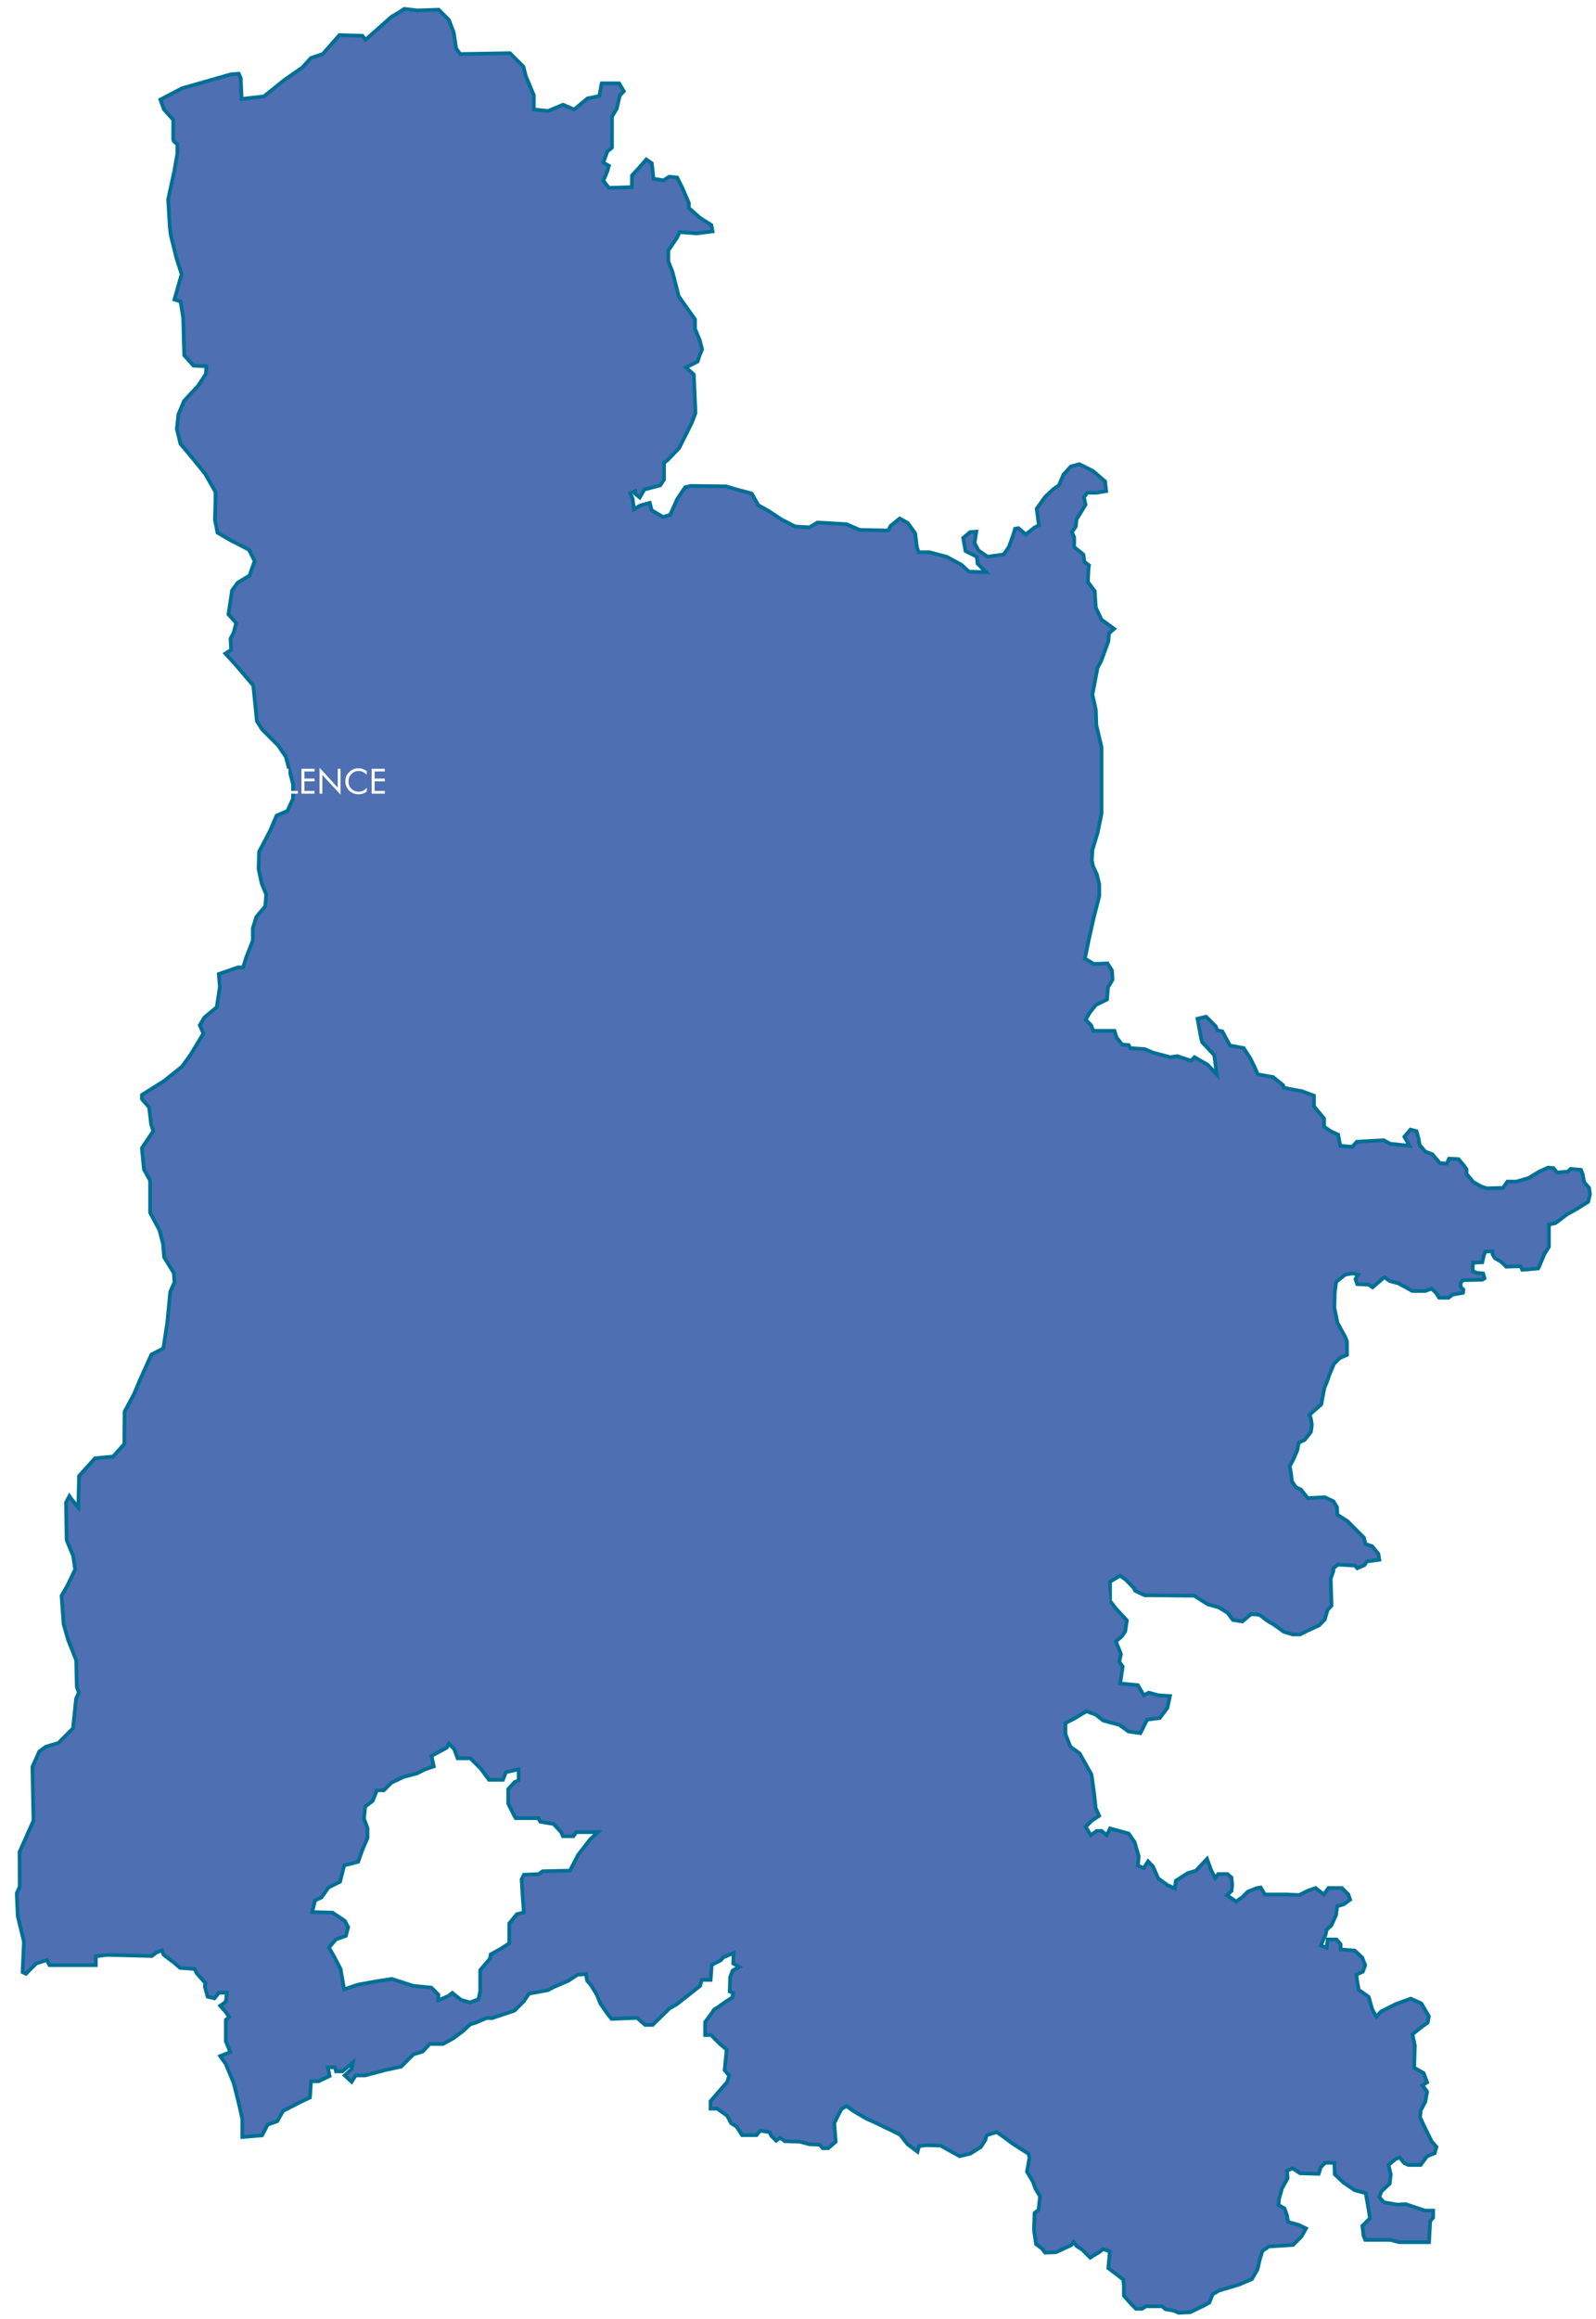 <?xml version="1.0" encoding="UTF-8"?> <!-- Generator: Adobe Illustrator 24.0.1, SVG Export Plug-In . SVG Version: 6.00 Build 0) --> <svg xmlns:cc="http://web.resource.org/cc/" xmlns:dc="http://purl.org/dc/elements/1.1/" xmlns:inkscape="http://www.inkscape.org/namespaces/inkscape" xmlns:rdf="http://www.w3.org/1999/02/22-rdf-syntax-ns#" xmlns:sodipodi="http://sodipodi.sourceforge.net/DTD/sodipodi-0.dtd" xmlns:svg="http://www.w3.org/2000/svg" xmlns="http://www.w3.org/2000/svg" xmlns:xlink="http://www.w3.org/1999/xlink" version="1.1" id="svg2211" x="0px" y="0px" viewBox="0 0 1726.6 2507.3" style="enable-background:new 0 0 1726.6 2507.3;" xml:space="preserve"> <style type="text/css"> .st0{fill-rule:evenodd;clip-rule:evenodd;fill:#4E6FB2;stroke:#2E8AC2;stroke-width:0.924;} .st1{fill-rule:evenodd;clip-rule:evenodd;fill:#4E6FB2;} .st2{fill:#4E6FB2;stroke:#000000;stroke-width:0.924;} .st3{fill:#4E6FB2;stroke:#006F96;stroke-width:4;} .st4{fill:#4E6FB2;} .st5{fill:#FFFFFF;} </style> <path id="path2839" class="st0" d="M709.6,893.4l-10.5-5.4l-13.6-8.4l-12.6-10.5l-9.9-4.7l-12.1-2.1l-4.7,8.4h-20.9l-7.9-3.1 l-9.9-5.8l-13.1-3.7l-3.1-4.7l-4.2-6.8l-7.9-10l-5.2-7.3l0.5-10l-4.2-13.6l-7.3-1.1l-4.7-9.9l-7.8-1l-7.8,6.8l-8.9,1.6l-9.4-7.3 l-11-3.1l-23.6-8.9l-9.4-1.1l-7.8,2.1l-4.2,7.3l-1.6,6.8l-23.6-2.6l2.6,12.6l4.2,10.5l-5.8,5.8l5.8,3.2v6.8l-9.9,2.1l-2.1,5.8 l-4.7-7.9l-4.7-0.5l-10-1.1l-2.1,4.2l-6.3,5.2l-1.6,8.9l2.1,13.1l-5.8,11.5l-4.2,8.4l-5.2,7.3l-1,13.1l2.1,5.8l0.3,7.8l2.1,0.5 l6.8,8.8l9.8,11.7l12.7,5.8l4.8,11.7l13.7,6.8l8.8,4.9l7.8,1.9l-6.8,6.8l-5.8,2.9l2.9,5.8l2.9,5.8l2,6.8l-3.9,6.8l-2.9,7.8 l-12.7,8.8l-1.9,14.6l-9.8,7.8l-8.8,2.9h-8.8l-2,12.7l9.8,9.7l1,8.8l-1,7.8l-12,6l4.8,1.8l8.9,9.8l11.2-4.2l1.9,8.4l-5.7,11.3l8,8 l0.5,19.7l-11.2,20.2l-6.6,11.2l6.6,5.6l12.2-4.7l13.1-6.1l21.1,0.9l6.6-3.3l2.3-12.2h6.6l5.6,8h8.9l2.8-9.9l8.5-7l1.4-18.8l3.8-6.6 l-8.5-7.5l3.8-30.5l8.9-3.3l2.3,5.6l33.8-1.9l43.6-3.2l3.3-5.7l2.8-18.8l16.4-7l17.8-0.5l15.5,9.9l13.6-0.5l20.6-7l10.3-12.2l6.6-31 l1.9-31l12.7-19.7h8.9l2.8,6.6v16l-4.2,10.8l-1.9,14.1l8,5.6l8.5-0.5l4.7-18.3l6.1-5.2l13.6,8.9l9.9,7.5l5.2-2.3l-7-13.1l-6.1-5.6 l5.7-13.1l-1.4-13.6l12.2-6.6l2.3,11.2v8.9l5.7,1.9l4.7-18.8V936l-0.4,0.2l-7.7,7.8l-11.6-4.8l2.9-17.4l-10.6-2.9l-14.5,5.8 l-5.8,10.6l-19.3-1l-8.7-3.9l-11.6-1.9l-7.7,4.8l-12.6-3.9l13.5-6.8l11.6-1l5.8-6.8l-8.7-9.7l-4.8-11.6L709.6,893.4z"></path> <path id="path2315" class="st0" d="M939.1,1762.1l-2.4,31.6l-0.7,11.5l-11.5,4.3l-13.6,11.5l2.2,5.7v4.3l6.4,2.9l-1.4,13.6l-6.5,4.3 l-5,7.2l3.6,7.9l18,0.7l9.3,5l-10.8,15.1l-7.2,9.4l-17.2,6.4L893,1915l-7.9,9.3l0.7,11.5h18.6l2.2,7.9l5,7.2l-5,7.2l-9.3,11.5 l12.9,11.5l2.9-5l17.9-3.6l17.2-11.5l0.7-8.6l20.1-2.1l12.2,3.6l9.3,12.9l-6.5,14.3l-12.2,10.7L969,2004l2.9,9.3l5,25.8l4.3,15.1 l-1.4,9.3l4.3,12.9l0.3,0.3l10.5-3.5l8.6-10.5l14.3-18.1l9.5-29.6l1-17.2l11.5-21l36.2,1.9l21,18.1l5.7,23.8l13.4,8.6l2.9,6.7h11.4 l5.7,13.3l14.3,26.7l21.9,1l16.2,10.5l15.3-2.9l13.6-1.8l0.1,0.1l0.1-0.2l24.2,3.8l24.1,6l43.8,18.9l24.9,12.1l27.2-6.8l11.3-12.8 l1.5-16.6l7.5-15.1l5.3-14.3l6.4-9.8l-2.6-0.1h-23.4l-4.4-7.6l-4.4,0.6l-9.5,3.8l-5.7,5.7l-7,5.1l-10.1-7l5.1-4.4l0.6-6.3l-0.6-8.2 l-4.4-3.8h-10.1l-3.2,4.4l-4.4-8.9l-4.4-12l-12.1,12.8l-8.9,2.7l-12.8,8.2l-0.9,8.2l-8.2-3.6l-10-7.3l-5.5-12.8l-5.5-5.5l-4.6,7.3 l-6.4-2.7l0.9-10l-4.5-15.5l-6.4-9.1l-20.1-5.5l-3.6,7.3l-5.5-4.6h-5.5l-6.4,4.6l-5.5-9.1l6.4-6.4l8.2-5.5l-3.7-8.2l-1.8-16.4 l-2.7-20l-12.8-22.8l-10-7.3l-5.5-13.7v-11.8l9.1-4.6l13.7-8.2l10,3.6l8.2,6.4l17.3,4.6l10,7.3l12.8,1.8l7.3-14.6l13.7-1.8l8.2-10.9 l2.7-12.8l-12.8-0.9l-10-2.7l-5.5,2.7l-6.4-10.9l-19.1-1.8l2.7-18.2l-3.7-5.5l1.8-8.2l-5.5-13.7l6.4-5.5l3.6-5.5l1.8-11.8 l-11.8-12.8l-5.7-7.3l-4.5,11.7l-6.1,8.7l-10.2-5.1l-5.1-7.1l-9.2,6.6l1,12.7l-10.2,11.7l-10.2,12.2l-8.2,11.2l-2.5,8.2l-12.2,1 l-6.6-8.1l-6.6-5.6l-2-8.7l-10.7-5.1l-10.7-4.1h-8.7l-6.1,13.3l-3.6,4.1l-10.2-8.7l-8.2-2.6l-6.6-5.1l-4.1-7.6l-7.2,1l-8.1,8.7 l-5.6-5.1h-14.3l-12.2-12.8l-18.3-4.6l-18.4,9.7l-9.2,2.5L939.1,1762.1z"></path> <path id="path2305" class="st0" d="M1393.7,2048.2l-6.4,9.8l-5.3,14.3l-7.5,15.1l-1.5,16.6l-11.3,12.8l-27.2,6.8l-24.9-12.1 l-43.8-18.9l-24.1-6l-24.2-3.8l-7.5,9.8l-9.1,10.6l9.1,21.1l2.3,21.1l4.5,17.3l27.9,9.1l6.8,12.8l6,16.6l11.3,9.8l0.8,6H1253 l-21.9-3.8l-15.1-11.3l-6.8,2.3l-9.8,15.8l2.3,7.6l-6,9l-8.3,9.1l-13.6,3l-3-4.5l-3-9.1l-17.3,5.3l-11.3,11.3h-6.8l-5.3,4.5 l-0.8,10.6l7.6,7.6v10.5l-5.3,21.1l-8.3,10.6l-9,10.6l1.3,0.8l1.1,4.3l-2.7,15.2l6.5,10.9l2.7,7.6l4.9,8.1l-1.6,14.7l-4.3,3.3 l-0.5,19l2.2,14.7l6.5,4.9l3.3,4.4l11.9-0.5l16.3-7.6l2.7-3.3l3.3,4.3l6,3.8l8.7,8.7l9.8-6l4.3-3.3l7,2.7l-1.6,17.9l16.3,12.5 l0.5,7.6v9.8l8.1,9.2l4.9,4.9h6.5l4.3-2.7h17.4l3.8,3.3l9.2,1.6l4.9,2.2l12.5-0.5l13.6-6.5l7.1-3.8l3.8-9.2l6.5-3.8l21.7-6.5l14.1-6 l6-10.3l2.7-11.4l2.7-8.7l7.1-4.9l26-1.6l9.2-9.2l4.9-8.7l-8.1-3.8l-11.4-3.3l-1.1-7l-2.7-7.6l-6.5-3.8l0.5-6.5l3.3-11.4l6-10.9 l-0.5-8.1l6-2.7l8.1,5.4l20.1,0.5l2.2-7l4.9-4.9h9.8l0.5,12.6l9.5,8.9l12,8.2l12,3.2l3.1,18.4l1.3,8.9l-8.2,8.2l1.3,10.7l1.9,4.4 h27.2l9.5,2.5h32.3l1.3-22.8l3.2-3.8v-7.6h-8.9l-20.9-7l-8.9,0.6l-14.5-2.5l-5.1-5.7l2.5-6.3l8.8-8.2l1.3-10.1l-2.5-10.1l7.6-6.3 l4.4-1.9l5.1,6.3l4.4,1.9h13.3l7-9.5l8.2-3.2l1.9-7l-5.1-5.7l-6.3-12.7l-6.3-13.3l0.6-7.6l5.1-9.5l1.9-10.7l-5.1-7l5.1-3.1 l-3.8-10.1l-10.1-5.7l0.6-24l-2.5-12l10.1-8.2l6.3-4.4l1.3-7l-8.2-13.9l-11.4-5.1l-15.8,5.7l-16.5,8.2l-5.1,5.7l-4.4-8.2l-3.8-13.3 l-10.7-7.6l-1.9-10.8l-0.6-5.7l7-3.1l2.5-7l-3.2-8.2l-8.2-7.6l-15.2-1.2v-5.7l-4.4-5.1h-9.5l-1.3,8.9l-6.3-2.5l5.1-11.4l1.3-5.7 l5.1-4.4l5.1-11.4l1.2-9.5l7-1.9l7-5.1l-1.9-5.7l-7-7h-14.5l-5.1,7l-8.9-7l-8.9,3.1l-8.8,4.4L1393.7,2048.2z"></path> <path id="path2310" class="st0" d="M1217.4,2083l-0.1-0.1l-13.6,1.8l-15.3,2.9l-16.2-10.5l-21.9-1l-14.3-26.7l-5.7-13.3h-11.4 l-2.9-6.7l-13.4-8.6l-5.7-23.8l-21-18.1l-36.2-1.9l-11.5,21l-1,17.2l-9.5,29.6l-14.3,18.1l-8.6,10.5l-11.4,3.8l-6.7,28.6l3.8,8.6 l-24.8,10.5l-1-10.5h-12.4l-7.6,9.5l-11.5-5.7l-10.5-10.5l-1-13.4l3.8-36.2l17.2-5.7l-9.6-10.5l-11.4-12.4l-8.6,2.9l-7.6-7.6 l-6.7,11.5l-6.7,8.6l-19.1,13.4l-15.3,25.7l-7.6-1.9l-3.8-15.3l-11.5,4.8l-2.9,17.2l-29.6,21l-1.2,2.3l2-0.8l-0.5,11.4l6.5,3.8 l-7,3.8l-2.7,7l-0.5,15.7l3.8,1.6l-1.1,4.9l-6,3.8l-9.2,6.5l-4.3,2.7l-4.9,7l-4.9,6.5v14.1h6.5l9.8,9.8l7,5.9l-2.2,22.2l4.9,5.9 l-2.2,7l-7.6,8.7l-10.3,11.9v8.1h7l10.8,7.6l4.3,8.1l6,3.8l5.9,9.2h15.7l3.8-4.9l10.3,1.6l1.6,3.8l5.4,5.4l4.3-3.3l4.9,3.8l16.8,0.5 l9.7,2.7l11.4,0.5l3.3,3.8h5.9l8.1-7l-1.6-20l4.3-8.7l3.8-7l5.4-2.7l7.2,5.4l6.5,3.8l7.6,4.4l10.9,4.9l16.8,8.1l8.7,4.3l8.1,10.3 l10.9,8.1l1.6-6l7.6-1.1l15.7,0.5l8.7,4.9l11.9,6.5l11.4-2.7l11.4-7.1l4.9-7.6l1.6-5.4l10.9-3.3l7.6,5.4l8.7,6.5l9.2,6l7.4,4.6 l9-10.6l8.3-10.6l5.3-21.1v-10.5l-7.6-7.6l0.8-10.6l5.3-4.5h6.8l11.3-11.3l17.3-5.3l3,9.1l3,4.5l13.6-3l8.3-9.1l6-9l-2.3-7.6 l9.8-15.8l6.8-2.3l15.1,11.3l21.9,3.8h16.6l-0.8-6l-11.3-9.8l-6-16.6l-6.8-12.8l-27.9-9.1l-4.5-17.3l-2.3-21.1l-9.1-21.1l9.1-10.6 L1217.4,2083z"></path> <path id="path2320" class="st0" d="M836.2,1734.1l-28.1,34.4l0.4,12.1l-6,8.1l-14.5,16.8v13.5l4.5,12.3l15.7-2.2l-2.2,19l-6.7,7.8 l-19,3.4l-16.8-7.9l-15.7,10.1l3.3,16.8l-6.7,6.7l-19-9l-11.2-15.6l-24.6,1.1l-4.5,5.6l2.3,13.5l1.1,7.8l-12.3,13.4l-12.3-11.2 l-14.5,7.8l-10.1,12.3l-7.9,12.3l4.5,12.3l-7.9,6.7v13.4l19,25l-1.2,0.4h1l-8.2,7.6l-13.2,17l-8.8,17l-29.6,0.6l-4.4,3.1l-15.7,0.6 l-2.5,5.1l1.2,19.5l1.3,16.3l-7.6,1.9l-8.2,10.1v21.4l-8.8,5.7l-11.3,6.3l-0.6,4.4l-10.7,12.6v22.6l-1.8,8.7l-3.7,1.4l2.6,23.2 l9.8-4.2h0.1l5.5,0.2l13-4.3l11.4-3.8l10.3-10.3l5.4-8.1l20.6-3.8l6-3.3l16.2-7l9.8-6.5l9.2-0.5l1.1,7l4.3,4.9l6,9.8l4.3,10.3 l7,10.3l4.8,6l27.6-1.1l8.7,7.6h8.1l18.4-17.9l7.6-4.3l25.4-20l1.6-6.5h9.7l1.1-16.2l9.7-4.9l2.7-3.2l9.4-4l1.2-2.3l29.6-21 l2.9-17.2l11.5-4.8l3.8,15.3l7.6,1.9l15.3-25.7l19.1-13.4l6.7-8.6l6.7-11.5l7.6,7.6l8.6-2.9l11.4,12.4l9.6,10.5l-17.2,5.7l-3.8,36.2 l1,13.4l10.5,10.5l11.5,5.7l7.6-9.5h12.4l1,10.5l24.8-10.5l-3.8-8.6l6.7-28.6l1-0.3l-0.3-0.3l-4.3-12.9l1.4-9.3l-4.3-15.1l-5-25.8 l-2.9-9.3l2.9-12.2l12.2-10.7l6.5-14.3l-9.3-12.9l-12.2-3.6l-20.1,2.1l-0.7,8.6l-17.2,11.5l-17.9,3.6l-2.9,5l-12.9-11.5l9.3-11.5 l5-7.2l-5-7.2l-2.2-7.9h-18.6l-0.7-11.5l7.9-9.3l9.3-11.5l17.2-6.4l7.2-9.4l10.8-15.1l-9.3-5l-18-0.7l-3.6-7.9l5-7.2l6.5-4.3 l1.4-13.6l-6.4-2.9v-4.3l-2.2-5.7l13.6-11.5l11.5-4.3l0.7-11.5l2.4-31.6l-4.6-1.6l-6.1-10.7l-20.9-0.5l-13.8,14.3H882l-6.1-15.3 l-10.2-13.8l-11.2-3.6l-6.1-5.6l-7.2,4.1L836.2,1734.1z"></path> <path id="path2325" class="st0" d="M370.6,2023.6L370.6,2023.6l-17-3l-5-5l-11-7l4-13l3-10l-10-1l-5-11.9l-1-16l-11,13l-3,5l-21-1 l-5,14l-11-2v-13l-12-1l-8,8l-9-5l2-7l-9-11.9l-11-2l-14,11l-8,15l3,10l-11,13v6l-4,11l-13,6l-11.9-1l-15,12l-10-9l-14-1h-7l-3,19.9 l3,12l-6,3l6,8.9l-6,15l-2,11.9l-1.2,16.2l47.1,1.2l4.9-3.7l6.1-2.5l1.8,4.9l12.2,9.2l5.5,4.9l15.9,1.2l2.5,4.9l9.1,10.4l-0.6,3.7 l3.1,11l7.4,1.8l4.9-6.1h8.6l-1.2,9.8l-6.1,4.3l5.5,6.1l4.3,6.1l-3.7,3.1v23.2l4.9,11.6l-11,4.3l6.1,8.5l8.6,20.8l5.5,22l3.7,16.5 v19.6l21.4-1.8l6.1-11.6l10.4-3.7l6.1-11l19-9.8l10.2-4.8l1.2-17.6h8.2l11.9-5.7l-1.9-9.4h7.6l1.3,4.4h6.9l11.3-9.4l-1.3,6.9 l-7.5,6.9l7.5,6.9l4.4-6.9H395l21.4-5.7l17.6-3.8l13.2-13.2l10.1-3.1l7.5-8.2h14.5l11.3-6.3l10.1-7.5l8.2-7.6l5.5-1.5l2.3-1 l-2.6-23.2l-5.6,2.1l-9.6-2.8l-9.4-7.5l-3.8,3.1l-11.3,5v-6.3l-7.5-7.5l-19.5-1.9l-23.3-7.5l-16.3,2.5l-20.8,3.8l-14.5,5l-3.8-22 l-6.9-13.2l-5.7-10.1l7.6-8.8l10.7-3.8l2.5-9.4l-3.8-6.9l-13.2-8.8l-22-0.6l3.1-12.6l6.9-3.1l7.5-10.7l12.6-6.3L370.6,2023.6z"></path> <path id="path2330" class="st0" d="M231.2,1953.9v-0.1l-19.9-3.7l-4.6-8.3l-18.5-9.3l-7.4-2.8l-0.9-19.4v-13.9l5.5-4.6l-4.2-8.3 v-11.1l-6.5-3.7l-4.6-11.1l-6.5-6.5l-20.4-0.9l-18.5-4.2l-11.6-3.7l-10.6-9.2l-1.8-16.7l-17.9-0.8l0.2,8.3l2.2,5.9l-2.9,6.6 l-3.3,32.1l-15.8,15.8l-13.7,4.1l-7,5.1l-7.4,16.6l1.1,58.2l-15.1,33.9l0.3,37.2l-3.3,7.4l1.1,24.7l6.6,27.7l-1.5,32.8l3.7,1.8 l11.1-11.1l11.4-3.7l2.9,5.5h50.1v-9.6l12.2-1.5l1.2,0l1.2-16.2l2-11.9l6-15l-6-8.9l6-3l-3-12l3-19.9h7l14,1l10,9l15-12l11.9,1l13-6 l4-11v-6l11-13l-3-10l8-15l14-11L231.2,1953.9z"></path> <path id="path2335" class="st0" d="M689.6,1861.4l2.2-5.2l-5.7-9.6l-4.4-14.7l-1.9-8.9l-6.4-10.9l-7-3.2l-9.6-1.9l-9.6,4.5 l-8.9,10.2l-3.8,6.4l-10.9,1.9l-12.8,8.3h-10.9l-12.1-3.8l-1.9-5.1h-14.1l-7.6,7l-9.6,7.6l-2.5,6.4h-7.7l-4.5-15.3l2.6-21.7 l-1.9-7.6l-7.6-35.1l-8.3-3.8l-3.8-12.8v-7h-6.4l-5.1,8.9l-7-6.4l-4.5-6.4l-7,2.6l-8.3-5.8l-4.4,4.5l-8.9,1.3l-11.5,1.3l-1.9,6.4 l-3.2,11.5l-14.1-1.9l-10.9,0.6l-15.3,9.6h-5.7l-2.6-10.9l-2.5-7.7l-10.9-0.6l-6.4-3.2l-5.1-10.2l-5.8-1.9l-8.9,3.8l-12.2,5.1 l-10.9,2.5l-3.2,10.2l-8.9,3.2l-8.3,3.8l-14.7-2.6l-3.2-7.6l-25.5,3.8l3.2,10.2l2.5,7l-0.6,22.3l-3.2,3.2l-31.9,1.9l-8.3,5.7h-16 l-8.3,12.1l-10.9,6.4l-11.5-2.6l-12.8,0.6l-7,5.7l-1.3,12.2l-5.1,7.7l3.8,3.8l4.6,11.1l6.5,3.7v11.1l4.2,8.3l-5.5,4.6v13.9l0.9,19.4 l7.4,2.8l18.5,9.3l4.6,8.3l19.9,3.7v0.1l10.7,1.9l9,11.9l-2,7l9,5l8-8l12,1v13l11,2l5-14l21,1l3-5l11-13l1,16l5,11.9l10,1l-3,10 l-4,13l11,7l5,5l16.9,3l0.1,0l1.7-7l15.1-3.8l4.4-12.6l5.7-13.2v-10.7l-3.8-10l1.3-13.2l8.2-6.3l4.4-11.3h7.5l8.2-8.2l13.2-6.3 l14.5-3.8l8.8-4.4l9.4-3.1l-2.5-11.3l16.4-8.8l2.5-4.4l5.7,5.7l3.8,10h13.8l11.3,11.3l8.8,11.9h15.1l3.1-8.2l13.9-3.1v11.9l-4.4,1.9 l-6.9,7.6v15.7l6.3,12.6l1.9,3.1h24.5l1.9,3.8l14.5,2.5l8.2,8.8l1.9,4.4h11.3l3.1-4.4h22.3l1.2-0.4l-19-25V1942l7.9-6.7l-4.5-12.3 l7.9-12.3l10.1-12.3l14.5-7.8l12.3,11.2l12.3-13.4l-1.1-7.8l-2.3-13.5l4.5-5.6H689.6z"></path> <path id="path2270" class="st0" d="M338.2,1373.7l-13.8,2l-9.2,8.7l-5.1,7.1l-1,12.2l-10.7,4.6l-6.6,5.1h-5.1l-3.6,14.8l-4.1-0.5 l-4.6-7.1l-15.8,0.5l-4.6-6.1l-13.2-6.6l-4.6-9.2H224l-7.1-7.6l-5.1-5.1l-9.1,2l-5.1,3.6l-12.6,2.6l-0.8,1.8l-3.3,34l-4.2,27.3 l-12.9,6.6l-12.5,27.7l-6.3,14.7l-10.3,19.2l-0.3,35l-11.5,12.9l3.6-0.5h19h20.9l11,3l17.1,3.4l3.8,9.5l3,8.3l4.6,11l4.6,4.9h10.6 l8,8.4l5.3-4.9l12.2-5.3l7.6-7.2h9.5l5.3,8.7l9.5,2.3l2.7,7.6l-0.4,11.4l0.8,11.4l5.3,5.7l2.7-0.8l5.3-4.6l6.8-2.7l8,5.3h17.5l8.3-3 l9.9,0.4l1-0.5l-1-20.5l9.6-7.1l17.2-4.5l13.2-2.5l4-4.6l-0.5-13.7l5.6-7.6v-9.1l-5.1-1.5l-1-9.6l7.1-7.1l9.1-0.5l5.1-6.1l6.6-1 l0.5,19.2l4,6.6l-0.5,17.7l7.6-6.1l7.1-10.1l12.6-1h13.2l6.6-6.1l3.6-8.1v-7.6l-5.1-6.6v-2.5l7.1-2.5h18.7l4-8.6v-8.6l-2.3-8.3 l-0.3,0.2h-14.8l-12.7,8.7h-12.8l-7.6-3.6l-4.1-19.4l-4.1-12.2l3.1-9.1l3.1-14.8l5.6-11.7l8.7-4.1l7.6-10.2l2-13.2l-4.6,0.5 l-2.6-5.1l1-8.2h-11.7l-9.7,3.1h-17.8l-0.5,8.2l-6.6,5.6l-2-7.6l-3.6-4.6l-1-11.2l-2.5-10.7l-9.7-2l-8.7-1.5l-6.1-6.1l-11.7-2 l-17.3-2l-7.1,5.1l-7.6-0.5L338.2,1373.7z"></path> <path id="path2360" class="st0" d="M83.2,1628l-5.7-7l-2.6-3.7l-3.7,7l0.7,40.6l7,16.9l2.2,14.7l-8.1,17l-6.6,11.4l2.2,30.6 l4.8,16.9l8.9,22.1l0.5,20.8l17.9,0.8l1.8,16.7l10.6,9.2l11.6,3.7l18.5,4.2l20.4,0.9l2.7,2.7l5.1-7.7l1.3-12.2l7-5.7l12.8-0.6 l11.5,2.6l10.9-6.4l8.3-12.1h16l8.3-5.7l31.9-1.9l3.2-3.2l0.6-22.3l-2.5-7l-3.2-10.2l25.5-3.8l3.2,7.6l14.7,2.6l8.3-3.8l8.9-3.2 l3.2-10.2l10.9-2.5l12.2-5.1l8.9-3.8l5.8,1.9l5.1,10.2l6.4,3.2l10.9,0.6l0.1,0.5l2.3-1.4l17.7-11.6l2.5-6.6l0.5-10.1l-2.5-3l-1-16.2 l-4.1-9.6l-3.5-13.7l-7.6-9.6l-2.5-11.1l-1-8.6l-11.6-1l-12.6-4l-16.2,1L346,1646v-0.2l-1,0.5l-9.9-0.4l-8.3,3h-17.5l-8-5.3 l-6.8,2.7l-5.3,4.6l-2.7,0.8l-5.3-5.7l-0.8-11.4l0.4-11.4l-2.7-7.6l-9.5-2.3l-5.3-8.7h-9.5l-7.6,7.2l-12.2,5.3l-5.3,4.9l-8-8.4 h-10.6l-4.6-4.9l-4.6-11l-3-8.3l-3.8-9.5l-0.1,0l-7.8,8.5l-18.9,12.7l-8.3,8.8l-19.8,12.3l-27.2,7.9l-19.3,3.5l-8.8-3.1L83.2,1628z"></path> <path id="path2340" class="st0" d="M492.9,1517.7l2.3,8.3v8.6l-4,8.6h-18.7l-7.1,2.5v2.5l5.1,6.6v7.6l-3.6,8.1l-6.6,6.1h-13.2 l-12.6,1l-7.1,10.1l-7.6,6.1l0.5-17.7l-4-6.6l-0.5-19.2l-6.6,1l-5.1,6.1l-9.1,0.5l-7.1,7.1l1,9.6l5.1,1.5v9.1l-5.6,7.6l0.5,13.7 l-4,4.6l-13.2,2.5l-17.2,4.5l-9.6,7.1l1,20.8l15.7,3.5l16.2-1l12.6,4l11.6,1l1,8.6l2.5,11.1l7.6,9.6l3.5,13.7l4.1,9.6l1,16.2l2.5,3 l-0.5,10.1l-2.5,6.6l-17.7,11.6l-2.3,1.4l2.4,7.2l2.6,10.9h5.7l15.3-9.6l10.9-0.6l14.1,1.9l3.2-11.5l1.9-6.4l11.5-1.3l8.9-1.3 l4.4-4.5l8.3,5.8l7-2.6l4.5,6.4l7,6.4l5.1-8.9h6.4v7l3.8,12.8l8.3,3.8l7.6,35.1l1.9,7.6l-2.6,21.7l4.5,15.3h7.7l2.5-6.4l9.6-7.6 l7.6-7h14.1l1.9,5.1l12.1,3.8h10.9l12.8-8.3l10.9-1.9l3.8-6.4l8.9-10.2l9.6-4.5l9.6,1.9l7,3.2l6.4,10.9l1.9,8.9l4.4,14.7l5.7,9.6 l-2.2,5.2l24.5-1.1l11.2,15.6l19,9l6.7-6.7l-3.3-16.8l15.7-10.1l16.8,7.9l19-3.4l6.7-7.8l2.2-19l-15.7,2.2l-4.5-12.3v-13.5 l14.5-16.8l6-8.1l-0.4-12.1l28.1-34.4l-1.1,1l-10.2-4.1l1-7.6l-9.7-8.2l-2.5-12.7l-4.1-19.9l-7.2-4.6l-2-11.2l2.5-4.1l-11.7-9.2 l-4.6-9.7h-27.5l-18.3-7.6l1-7.6l6.6-3.6l-8.2-9.7l-5.1-5.1l-6.6-15.3l-4.1-5.1l-14.3,11.2l-1.5,12.2h-7.6l-9.1-4.1l4.1-8.7 l0.5-11.2l-2.6-3.6h-9.7l-11.7-2l-10.2,9.1l-18.8,15.8l-3.6-7.1l-8.7,1l-8.1,3.6l-4.6,1.5l-7.1-0.5l-10.2,11.2l-5.6,0.5l-1.5-12.7 l-0.5-14.3l-4.1-5.1l-0.5-8.1l1.2-3.1l-6.1-4.6l-7.9-2.5l0.5-11.7l-3.3-8.8l-0.8-14.1l-11.2-13.8v-11.2l-11.7-4.1l-8.2-4.1l-9.1-0.5 l-13.3,2.5l-14.3,7.1L492.9,1517.7z"></path> <path id="path2345" class="st1" d="M83.2,1628l0.8,2.4l8.8,3.1l19.3-3.5l27.2-7.9l19.8-12.3l8.3-8.8l18.9-12.7l7.8-8.5l-16.9-3.4 l-11-3h-20.9h-19l-3.6,0.5l-0.6,0.7l-19.5,1.8l-17.3,19.2l-0.8,33.9L83.2,1628z"></path> <path id="path2748" class="st0" d="M828.5,1495.6l3.4-5.1l6.1-12.3l15.7,0.7l6.8-7.5l8.9-1.3l14.3,3.4l4.8-13.7l12.3-22.5v-6.8 l14.3-1.3l26.6-1.4l13-3.4l2-7.5l12.3-4.1h6.1l5.5-7.5l7.5,6.1l11.6,2.8l5.4-6.2l-4.8-10.2l1.3-8.9l5.5-5.4l-16.4-17.1v-6.1l2.1-4.1 l4.1-9.5l21.8-20.5l7.5-6.8l-18.4-17.1l-9.6-1.3l-11.6-2.1l-19.1-4.1l-21.8-8.2l-2-7.5l-8.2-8.2l-17.7-1.4l-4.1,8.2l-11.6,7.5 l-0.7-9.6l2.7-12.9l-20.4-5.5l-6.2-11.6l-16.3,0.7l-7.5,2.8l-8.9-5.5l1.4-16.4l4.1-18.4l-8.2-6.8v-13.6l3.4-4.1l-4.1-13.6l6.1-10.2 l-7.5-10.9l-0.7-8.2l10.9-10.2v-14.3l-4.1-8.9l1.3-8.2l6.8-25.2l2-8.8l-10.9-23.9l-4.5-5.3l-1.5,2.8l-18.6,1.8l-11.4,23.4l0.6,9.6 l-9.6,15.6l-16.8,4.2l-15,7.8l-15,9.6l-10.8,10.2l-3.6,6.6l1.2,12l8.4,6l10.8,1.8l14.4,3.6l5.4,3.6l4.8,9.6l2.4,14.4l4.8,7.8l6-7.2 h6l-1.8,12l-4.2,16.8l-4.8,9.6l-10.8,15.6l-9.6,12.6l-9,19.2v9.6l-4.8,9l-0.6,12l-3.6,7.8l-11.4,7.8l-13.2,5.4l-12.6-0.6l-3.6,4.2 l-0.6,6.6l-6.8,13.2l-2.2,12.2l3.2,13l2.8,14.1l4.3,5.1l-3.1,2.8l0.4,9.4l15.3,4.3l23.2,1.6l22.8,6.3l14.9,5.5l12.6,0.4l7.1,8.7 l2.4,7.1l-2.4,15.4l8,8.9l-6.4,2.7l1.8,8.2l-6.4,8.2l5.5,13.7L828.5,1495.6z"></path> <path id="path2787" class="st0" d="M1279.8,1724.8l-1-10.6l-11.3-9.8l3-6.8l0.8-15.8l5.3-12.8l-10.5-5.3l-10.5-6.8l-6-1.5V1645 l-9-11.3l-11.3-6.8l-4.5-6.8l-7.5,6l-15.8-5.2l-12-6.8l-9.8-4.5l2.3-9.8l3.8-9.8l-2.2-14.3l-11.3-10.5l-13.5,8.3l-12.8,4.5l-6,11.3 l-6,9l-4.5,9.8l-9.8,5.2l-15.8,12.8l-7.5,15h-7.5l-6-6.8l0.8-24.1v-15l-4.5-6l-5.3-32.3l-1.5-18l-6.8-8.3l-5.3-13.5l-10.5-6 l-24.8-9.8l-7.5-6.8l-6.8,6.8l-13.5-1.5l-9.8-3l-13.5-3l-7.5,3l-7.5-6.8l-9.8-12l-4.5-8.3l-4.5-2.2l13.5-10.5l-0.8-7.5l-11.3-11.3 l-4.5-3.8l-0.9-6.4l-20.7,1.1l-14.3,1.3v6.8l-12.3,22.5l-4.8,13.7l-14.3-3.4l-8.9,1.3l-6.8,7.5l-15.7-0.7l-6.1,12.3l-3.4,5.1 l2.2,0.8l13.7,11.9l6.4,11.8l0.9,30.1l5.5,5.5l0.9,8.2l-3.7,5.5l2.8,24.6l4.6,25.5l12.8,40.1l7.3,17.3l-5.5,11l4.6,12.8l14.6,10.9 l2.7,31l7.3,2.7l0.7,5.4l1.4-1.4l20.9,0.5l6.1,10.7l11.7,4.1l9.2-2.5l18.3-9.7l18.3,4.6l12.2,12.8h14.3l5.6,5.1l8.1-8.7l7.2-1 l4.1,7.6l6.6,5.1l8.2,2.6l10.2,8.7l3.6-4.1l6.1-13.3h8.7l10.7,4.1l10.7,5.1l2.1,8.7l6.6,5.6l6.6,8.2l12.2-1l2.5-8.2l8.2-11.2 l10.2-12.2l10.2-11.7l-1-12.7l9.2-6.7l5.1,7.1l10.2,5.1l6.1-8.7l4.5-11.7l-0.7-0.9v-21l10.9-6.4l6.4,4.6l8.4,8.8l1.5,2.9l10.2,4.8 L1279.8,1724.8z"></path> <path id="path2777" class="st0" d="M1098.1,1348.4l6.3-0.2l14.9-3.8l3,7.5l3.8,8.2l8.9-3v11.2l4.5,6.7l1.5,9l-1.5,3.8l-0.8,8.9 l3,9.7l27.6,11.9l30.6,14.9l31.4,15.7l21.6-29.1l10.5-2.2l6-3.7l14.9-1.5l20.2,20.2l6.7,7.5l-3,13.4l-4.5,11.2l5.2,10.4h11.9l6-8.9 h9l6,8.9l7.5-0.8l8.2,1.5l12.7,6h12.7l3.7-10.4h12.7l11.9,3.7l9,3l2.2,8.9v13.4l9.2,1.4l0.4-1.9l2.9-6.8l2.5-7.3l4.9-11.7l6.3-6.3 l7.8-3.4v-14.6l-1.9-4.9l-8.3-15.1l-3.4-16.1l0.4-16.6l1.5-11.7l9.8-7.8l8.2-1.4l5.8,1.4l-2.9,4.9l1.9,5.4l12.2,0.5l4.4,2.9l6.8-5.9 l4.4-3.9l2-1l5.3,3.9l9.3,2.4l8.3,4.4l6.8,3.9h14.1l6.8-2.5l4.8,4.4l3.4,5.4h10.2l4.4-3.4l11.2-2l0.5-3.4l-3-2.9v-4.4l2.5-2.9 l20.9-0.5l2.4-1.5l-1.5-5.3l-6.3-0.5l-4.9-2v-5.8l0.5-3.4l9.8-0.5l1.9-8.3l1.5-3.4h7.8v3.4l2.4,3.9l6.8,3.9l5.4,5.3l15.6-0.5 l1.9,3.9l17.1-1.5l1.5-2.9l5.3-12.7l4.9-7.8v-23.9l7.3-2l12.2-9.2l11.2-6.4l11.7-7.3l1.9-8.3l-1-6.8l-5.4-6.3l-1.4-8.3l-2-4.9 l-11.2-1l-2.9,2.9l-11.7,1l-3.9-4.9l-5.9-0.5l-9.7,4.4l-11.2,6.8l-13.2,3.9h-9.8l-4.8,6.8l-17.5,0.5l-5.8-1.9l-8.8-4.9l-7.3-8.8 v-4.9l-3.4-4.9l-5.4-6.3l-10.2-0.5l-2.5,5.3l-7.3-0.5l-5.8-6.8l-2.4-2.9l-7.8-2.9l-6-7.2l-1.1-6.5l-2.2-8.2l-6.6-1.6l-6.6,7.7 l5.5,9.8l-20.8-2.2l-7.1-3.8l-29,1.7l-4.9,5.5l-13.1-1.1l-2.2-12l-8.2-3.8l-7.1-4.9v-8.7l-10.9-13.2v-11.5l-13.2-4.9l-9.3-1.7 l-10.4-2.2l-0.6-2.7l-10.9-8.8l-16.4-2.7l-3.8-8.8l-4.4-8.8l-7.1-10.9l-14.8-2.8l-8.2-15.3l-5.5-1.1l-1.7-4.4l-10.4-10.4l-9.3,2.2 l3.3,18.1l1.6,7.1l13.2,14.2l2.7,20.8l-9.8-10.4l-14.2-8.2l-3.8,3.8l-14.8-4.9l-7.7,1.1l-18.6-4.9l-8.8-3.8l-15.9-1.1l-1.7-3.3 l-7.1-0.6l-1.3-1.6l-2.3,21.8l-5.4,4.7v8.8l-4.7,10.8l10.2,13.5l1.3,14.9l2.7,7.4l-2,10.2l-5.4-2.7l-11.5,0.7v23l-7.4,1.3l-6.1,19.7 l-2,11.5l-6.8,11.5h-13.6v6.1l-4.7,10.8h-6.8l-3.4-8.1l-5.9-0.8l-5.7,9.8l-9.8,8.6l-1.4,9.9l-17,9.9l-15.6,1.4L1098.1,1348.4z"></path> <path id="path2686" class="st0" d="M906.1,1750.8l-0.7-5.4l-7.3-2.7l-2.7-31l-14.6-10.9l-4.6-12.8l5.5-11l-7.3-17.3l-12.8-40.1 l-4.6-25.5l-2.8-24.6l3.7-5.5l-0.9-8.2l-5.5-5.5l-0.9-30.1l-6.4-11.8l-13.7-11.9l-21-8.2l-5.5-13.7l6.4-8.2l-1.8-8.2l6.4-2.7 l-8.2-9.1l-9.1,9.1l-26.4,0.9l-17.3-8.2l-20.1-1.8l-13.7-6.4l-18.2,14.6l-6.4,6.4l-1.8,9.1l-11.8,7.3l-26.4,3.7l2.7,10.9l-6.4,18.2 l-13.7,13.7l-17.3,6.4h-10.9l-12.8-4.6h-12.8l-11.8,9.2l0.7,13l3.3,8.8l-0.5,11.7l7.9,2.5l6.1,4.6l-1.2,3.1l0.5,8.2l4.1,5.1 l0.5,14.3l1.5,12.8l5.6-0.5l10.2-11.2l7.1,0.5l4.6-1.5l8.2-3.6l8.7-1l3.6,7.1l18.8-15.8l10.2-9.2l11.7,2h9.7l2.6,3.6l-0.5,11.2 l-4.1,8.7l9.2,4.1h7.7l1.5-12.2l14.3-11.2l4.1,5.1l6.7,15.3l5.1,5.1l8.2,9.7l-6.7,3.5l-1,7.7l18.3,7.7h27.5l4.6,9.7l11.7,9.2 l-2.5,4.1l2,11.2l7.2,4.6l4.1,19.9l2.5,12.7l9.7,8.2l-1.1,7.7l10.2,4.1l6.1-5.6l7.2-4.1l6.1,5.6l11.2,3.6l10.2,13.8l6.1,15.3h11.7 L906.1,1750.8z"></path> <path id="path2730" class="st0" d="M807.2,1446.6l2.4-15.4l-2.4-7.1l-7.1-8.7l-12.6-0.4l-14.9-5.5l-22.8-6.3l-23.2-1.6l-15.3-4.3 l-0.4-9.4l3.1-2.8l-4.3-5.1l-2.8-14.1l-3.2-13l2.8-15.3l5.9-10.2l-18.5-0.4l-14.5-1.6l-8.7-10.2h-19.2l-10.2-7.9l-15.7-10.6 l-7.5-3.6l-0.8-4.7l-14.9,10.2l0.8,9.8l-5.5,9.4l2.8,8.2v15.7l-5.5,16.9l-3.1,11.8l-9.1,13.8l3.2,5.5l-2.8,5.9l-7.8,3.6l-6.3-8.3 v-13.3l-5.5-16.9l-1.6-23.2l-0.4-22.8h-9l-5.5,3.5l-7.1-4.3l-14.5-7.1h-8.2l-20.8-18.5v-12.6l-10.2-6.3l-9.8-8.2l-16.9-5.5l-11-1.6 l-13.4-1.6l-15.3-2.8l-23.2-5.1l-4.3-4.3l-17.7-0.8l-9.4-3.9l-15.3-7.9l-11.8-7.1l-15.7-3.2l-6.2,0.2l-0.2-0.4l-0.1,0.4l-8-4.2h-4.2 l-3.8,6.1l-2.3,4.7l-14.6-3.8l-6.1,3.8l1.4,6.6l1.4,15l-0.5,29.1l10.3,3.8l-3.8,4.2l3.2,8.4l5.6,7.5l10.3,1.4l9.8,4.7l-0.9,13.6 l-5.2,1.4l6.6,11.7v7l6.1,9.4l3.2,27.4l13.5-2l-1.5,15.3l7.7,0.5l7.1-5.1l17.3,2.1l11.7,2l6.1,6.1l8.7,1.5l9.7,2.1l2.5,10.7l1,11.2 l3.6,4.6l2,7.6l6.6-5.6l0.5-8.2h17.8l9.7-3.1h11.7l-1.1,8.2l2.6,5.1l4.6-0.5l-2,13.2l-7.7,10.2l-8.7,4.1l-5.6,11.7l-3.1,14.8 l-3.1,9.2l4.1,12.2l4.1,19.3l7.7,3.6h12.8l12.8-8.7h14.8l12.2-8.2l14.2-7.1l13.3-2.5l9.2,0.5l8.2,4.1l11.7,4.1v11.2l11.2,13.8 l0.1,1.2l11.8-9.2h12.8l12.8,4.6H621l17.3-6.4l13.7-13.7l6.4-18.2l-2.7-10.9l26.4-3.7l11.8-7.3l1.8-9.1l6.4-6.4l18.2-14.6l13.7,6.4 l20.1,1.8l17.3,8.2l26.4-0.9l9.1-9.1L807.2,1446.6z"></path> <path id="path2782" class="st0" d="M1119.4,1344.4l-14.9,3.8l-6.3,0.2l0.2,0.2l-14.2,12.8l-28.4,11.2l-33.8,2.9l-15,7.5l0.3,0.4 l-5.5,5.4l-1.3,8.9l4.8,10.2l-5.4,6.2l-11.6-2.8l-7.5-6.1l-5.5,7.5H969l-12.3,4.1l-2,7.5l-13,3.4l-5.9,0.3l0.9,6.4l4.5,3.8 l11.3,11.3l0.8,7.5l-13.5,10.5l4.5,2.2l4.5,8.3l9.8,12l7.5,6.8l7.5-3l13.5,3l9.8,3l13.5,1.5l6.8-6.8l7.5,6.8l24.8,9.8l10.5,6 l5.3,13.5l6.8,8.3l1.5,18l5.3,32.3l4.5,6v15l-0.8,24.1l6,6.8h7.5l7.5-15l15.8-12.8l9.8-5.2l4.5-9.8l6-9l6-11.3l12.8-4.5l13.5-8.3 l11.3,10.5l2.2,14.3l-3.8,9.8l-2.3,9.8l9.8,4.5l12,6.8l15.8,5.2l7.5-6l4.5,6.8l11.3,6.8l9,11.3v10.5l6,1.5l10.5,6.8l10.5,5.3 l-5.3,12.8l-0.8,15.8l-3,6.8l11.3,9.8l1,10.6l11.4,0.1l14.7,9.3l12.2,3.4l9.2,5.8l5.9,7.8l10.2,1.5l9.2-7.8l8.8,0.5l2.9,1.9l6.3,4.9 l6.8,3.9l10.7,7.8l9.8,2.9h7.8l8.8-4.3l11.7-5.4l6.3-6.3l2.9-10.2l4.4-4.9l-0.9-29.2l2.9-8.3v-2.9l4.9-3.9l18.5,1l2.4,2.9l7.8-3.4 l2.5-3.9l13.6-2l-1-6.3l-6.8-8.3l-7.3-2.4l-1.5-6.8l-18-18l-10.7-6.8l-0.5-8.3l-3.9-6.3l-9.2-4.4l-18.5,1l-7.3-9.2l-5.4-2.4 l-4.4-6.3l-1-8.3l-1.4-8.3l4.4-8.3l3.9-9.2l1.4-7.8l6.4-2.9l6.8-8.8l1-7.8l-1-6.3l-1.5-4.4l12.7-11.2l3-16.1l-9.2-1.4V1487l-2.2-8.9 l-9-3l-11.9-3.7h-12.7l-3.7,10.4h-12.7l-12.7-6l-8.2-1.5l-7.5,0.8l-6-8.9h-9l-6,8.9H1309l-5.2-10.4l4.5-11.2l3-13.4l-6.7-7.5 l-20.2-20.2l-14.9,1.5l-6,3.7l-10.5,2.2l-21.6,29.1l-31.4-15.7l-30.6-14.9l-27.6-11.9l-3-9.7l0.8-8.9l1.5-3.8l-1.5-9l-4.5-6.7v-11.2 l-8.9,3l-3.8-8.2L1119.4,1344.4z"></path> <path id="path2739" class="st0" d="M1006.8,1383.1l15-7.5l33.8-2.9l28.4-11.2l14.2-12.8l-9.9-17l15.6-1.4l17-9.9l1.4-9.9l9.8-8.6 l5.7-9.8l5.9,0.8l3.4,8.1h6.8l4.7-10.8v-6.1h13.6l6.8-11.5l2-11.5l6.1-19.7l7.4-1.3v-23l11.5-0.7l5.4,2.7l2-10.2l-2.7-7.4l-1.3-14.9 l-10.2-13.5l4.7-10.8v-8.8l5.4-4.7l2.3-21.8l-4.8-6.1l-2.2-7.1h-23l-2.2-6l-6-6l4.4-7.7l6.6-8.2l12.1-6l1.1-13.2l4.9-8.2l-0.6-9.9 l-4.9-7.7l-14.8,0.5l-8-4.8h-19.1l-10.8,3.3l-17.5,1.7l-17.5,10l-3.3-14.2l-10.8-5.8l-9.2-4.2l-8.3-18.3l-20.8-5l-9.2,5l0.8,9.2 l-2.5,25l-6.7,10.8l-10-6.7l-23.3-10l-10.8,5l-11.7-5.8v-24.2l5.8-15.8l5-11.7v-45.8l-9.2-6.7l-1.7-1.7l-2.9,2.2l-12.2,3.5l-2.3-6.9 l-4.6-13.9l-6.4-8.7l-10.5-9.9l-1.8-11.6l-4,2.9l-11.1,5.2l-3.5,7l-5.3,8.4l0.3,5l-4.2,6l-4.2,12l-8.4,12.6l-10.8,30.6l-3.6,10.8 l-10.2,6l-6,7.2l-9.6-8.4l-6,12l-12,27.6l-3.3,6.2l4.5,5.3l10.9,23.9l-2,8.8l-6.8,25.2l-1.3,8.2l4.1,8.9v14.3l-10.9,10.2l0.7,8.2 l7.5,10.9l-6.1,10.2l4.1,13.6l-3.4,4.1v13.6l8.2,6.8l-4.1,18.4l-1.4,16.4l8.9,5.5l7.5-2.8l16.3-0.7l6.2,11.6l20.4,5.5l-2.7,12.9 l0.7,9.6l11.6-7.5l4.1-8.2l17.7,1.4l8.2,8.2l2,7.5l21.8,8.2l19.1,4.1l11.6,2.1l9.6,1.3l18.4,17.1l-7.5,6.8l-21.8,20.5l-4.1,9.5 l-2.1,4.1v6.1L1006.8,1383.1z"></path> <path id="path2673" class="st0" d="M706.1,1340.8l6.8-13.2l0.6-6.6l3.6-4.2l12.6,0.6l13.2-5.4l11.4-7.8l3.6-7.8l0.6-12l4.8-9v-9.6 l9-19.2l9.6-12.6l10.8-15.6l4.8-9.6l4.2-16.8l1.8-12h-6l-6,7.2l-4.8-7.8l-2.4-14.4l-4.8-9.6l-5.4-3.6l-14.4-3.6l-10.8-1.8l-8.4-6 l-1.2-12l3.6-6.6l10.8-10.2l15-9.6l15-7.8l16.8-4.2l9.6-15.6l-0.6-9.6l11.4-23.4l18.6-1.8l4.8-9l12-27.6l6-12l9.6,8.4l6-7.2l10.2-6 l3.6-10.8l10.8-30.6l8.4-12.6l4.2-12l4.2-6l-0.3-5l-0.6,0.9l-16.8-5.8l-19.2-5.2l-11.6-4.7l-4.1,2.9l-9.3,0.6l-4.7,7.6l-7.5,7.3 l-18.8-8l-25.3,2.3l-0.9,7l2.8,8l-3.8,10.8v21.6l-4.7,18.8l-5.7-1.9v-8.9l-2.3-11.2l-12.2,6.6l1.4,13.6l-5.7,13.1l6.1,5.6l7,13.1 l-5.2,2.3l-9.9-7.5l-13.6-8.9l-6.1,5.2l-4.7,18.3l-8.5,0.5l-8-5.6l1.9-14.1l4.2-10.8v-16l-2.8-6.6h-8.9l-12.7,19.7l-1.9,31l-6.6,31 l-10.3,12.2l-20.6,7l-13.6,0.5l-15.5-9.9l-17.8,0.5l-16.4,7l-2.8,18.8l-3.3,5.7l-43.6,3.2l-33.8,1.9l-2.3-5.6l-8.9,3.3l-3.8,30.5 l8.5,7.5l-3.8,6.6l-1.4,18.8l-8.5,7l-2.8,9.9h-8.9l-5.6-8h-6.6l-2.3,12.2l-6.6,3.3l-21.1-0.9l-13.1,6.1l-12.2,4.7l-6.6-5.6l6.6-11.2 l11.2-20.2l-0.5-19.7l-8-8l5.7-11.3l-1.9-8.4l-11.2,4.2l-8.9-9.8l-9.8-3.8c0,0-2.6,1.5-5.5,3c-1.5,0.8-3,1.5-4.4,2.1 c-1.4,0.6-2.5,0.9-3.2,0.9c-0.7,0-2.1,0.5-3.9,1.1c-1.8,0.7-3.8,1.5-5.8,2.4c-4,1.8-7.6,3.5-7.6,3.5l-23.5,4.2L344,1125l4.7,10.8 l7-3.3l9.4-2.3l0.9,8.9l3.3,7.5l7,8l-7,11.2h-7.5l-10.3-14l-5.6-11.8l-12.7-0.9l-2.3,15.9l-6.6,30.1l-2.3,23.9l-3.8,0.9l-2.2,7.6 l0.2,0.4l6.2-0.2l15.7,3.2l11.8,7.1l15.3,7.9l9.4,3.9l17.7,0.8l4.3,4.3l23.2,5.1l15.3,2.8l13.4,1.6l11,1.6l16.9,5.5l9.8,8.2 l10.2,6.3v12.6l20.8,18.5h8.2l14.5,7.1l7.1,4.3l5.5-3.5h9l0.4,22.8l1.6,23.2l5.5,16.9v13.3l6.3,8.3l7.8-3.6l2.8-5.9l-3.2-5.5 l9.1-13.8l3.1-11.8l5.5-16.9v-15.7l-2.8-8.2l5.5-9.4l-0.8-9.8l14.9-10.2l0.8,4.7l7.5,3.6l15.7,10.6l10.2,7.9h19.2l8.7,10.2l14.5,1.6 l18.5,0.4l-5.9,10.2L706.1,1340.8z"></path> <path id="path2275" class="st0" d="M983.6,930.8l1.7,1.7l9.2,6.7V985l-5,11.7l-5.8,15.8v24.2l11.7,5.8l10.8-5l23.3,10l10,6.7 l6.7-10.8l2.5-25l-0.8-9.2l9.2-5l20.8,5l8.3,18.3l9.2,4.2l10.8,5.8l3.3,14.2l17.5-10l17.5-1.7l10.8-3.3h19.1l-1.6-0.9l4.3-21 l5.6-24.7l5.6-21.7V956l-2.5-10.5l-4.3-9.3l-1.2-6.2l0.6-11.1l5.6-18.5l4.3-21v-71.7l-5.6-23.5l-0.6-16.7l-3.7-16.7l5.6-29.1 l3.7-6.8l8-21.6l0.6-8.7l5.6-4.9l-13.6-9.9l-6.2-13l-1.2-17.9l-7.4-9.9l0.6-13l0.6-5l-4.9-3.7l-1.2-8l-9.9-8.1v-10.5l-2.5-5.6 l4.3-6.2l0.6-7.4l9.9-16.1l-1.8-8l3.7-4.9h9.9l10.5-1.8l-1.2-10.5l-13-11.1l-14.8-7.4l-9.2,2.5l-6.2,6.8l-1.8,1.8l-4.9,11.8 l-5.6,3.7l-9.3,8.7l-9.2,13l2.4,17.9l-4.9,2.5l-9.2,7.4l-8-6.8l-3.7,0.6l-1.8,6.2l-4.9,13.6l-5.6,8.1l-17.3,2.5l-9.9-6.8l-4.3-8 l1.9-12.4l-6.8,0.7l-7.4,6.2l2.5,14.2l12.3,6.2l0.7,7.4l4.6,4.6l5.4,4.3l2.3,13.4l1.8,12.8l4.1,5.8l5.2,8.1l9.9,4.1l-5.2,9.2 l-16.8,5.8h-12.2l-16.3,8.7l-12.2,8.7l-5.8,12.2v22.1l-3.5,9.3l-0.6,25l-4.7,10.5h-4.7l-5.8,13.3l3.4,51.1l0.6,35.4l-2.3,10.5 l-2.9,9.3l-12.2,16.8l-2.3,5.8v12.8L983.6,930.8z"></path> <path id="path2721" class="st0" d="M344,1124.9l-14.8,0.8l-6.4-12l-8.8-4l-9.6-15.9l-12.8-9.6v14.4l-5.6,12l-1.6,8.8l-11.2,2.4 l-8.8-4.8l-12-0.8l-16.8,1.6l-4,4.8l-4.8-4.8l-7.2-0.4l-13.4,22.3L197,1153l-19.5,15.7l-24,15.1v4.5l7.8,8.9l2.2,18.4l2.3,7.3 l-12.3,18.4l2.2,22.9l6.7,12.3v34.6l10.1,19l3.9,15.1l1.2,14l10.6,17.3l0.6,10.1l-3.7,8.2l12.5-2.6l5.1-3.6l9.2-2l5.1,5.1l7.1,7.7 h12.2l4.6,9.2l13.2,6.6l4.6,6.1l15.8-0.5l4.6,7.1l4.1,0.5l3.5-14.8h5.1l6.6-5.1l10.7-4.6l1-12.2l5.1-7.1l9.2-8.7l0.2,0l-3.2-27.4 l-6.1-9.4v-7l-6.6-11.7l5.2-1.4l0.9-13.6l-9.8-4.7l-10.3-1.4l-5.6-7.5l-3.2-8.4l3.8-4.2l-10.3-3.8l0.5-29.1l-1.4-15l-1.4-6.6 l6.1-3.8l14.6,3.8l2.3-4.7l3.8-6.1h4.2l8,4.2l2.3-8l3.8-0.9l2.3-23.9l6.6-30.1l2.3-15.9l12.7,0.9l5.6,11.8l10.3,14h7.5l7-11.2l-7-8 l-3.3-7.5l-0.9-8.9l-9.4,2.3l-7,3.3L344,1124.9L344,1124.9z"></path> <path id="path2806" class="st0" d="M223.2,396.1l7.5-1.2l9.7,10.9l8.5,3.7l3.7,6.1l10.1,19.3l24.1-0.7l15.6-7.7l4.9-8.5l13.3-6.1 l6.6,8.8l6.3-0.7l1.7-4.4l8.5-19.4h10.9l7.3,3.6h25.5l10.9,6.1l8.5,2.4l7.3-13.3l5.3-5.3l5.6,5.3l7.3,10.9l13.3-4.8l7.2-7.3l-6-14.6 l3.7-10.9l-1.2-15.8l4.8-18.2l-3.6-19.4l3.6-13.3l12.2-2.4l-7.3-10.9l-10.9-8.5l10.9-8.5l1.2-9.7l10.9-4.8l6.1-2.4l-6.1-3.6 l1.2-18.2l-13.3-20.6l-12.2-21.8l-8.5,1.2l-7.3,2.4h-14.6l-4.8-6.1l-24.3-3.6l-15.8,1.2l-12.1,1.2l-14.6-36.4l-2.4-30.3l-4.8-20.6 l-14.6-6.1l-7.7-11.5l-7.9,5.5l-21.7,17.5l-24.2,2.7l-0.9-22.3l-2.2-5l-8.3,0.5l-53,15.1l-23.5,12.3l3.9,10.6l10,11.2 c0,0,0,18.4,0,21.2s4.5,5,4.5,5v10l-3.3,19l-6.7,30.7l1.7,28.5l1.1,10l6.2,25.1l5.6,17.3l-7.8,27.3l6.7,2.2l2.8,17.9l1.1,40.2 l10,11.2l14,0.6L223.2,396.1z"></path> <path id="path2824" class="st0" d="M817.9,543.9l-8.1,7.1l13.5,18.3l6.8,13.5l-1.9,7.8v7.7l1,9.7l-5.8,31.8l-3.8,20.3l-2.9,27 l-5.8,13.5l7.7,13.5l-5.8,16.4l-7.8,11.6l-9.7,12.6v14.5l-8.7,18.3l-4.8,17.4l-6.8,16.4l-2.9,18.3l-3.9,12.5l-1,19.3l-18.3,2.9 l-11.6-1l-5.8,1l-11.6,2.9l-3.8,7.7l-6.8,8.7l4.8,11.6l8.7,9.7l-5.8,6.8l-11.6,1l-13.5,6.8l12.6,3.9l7.7-4.8l11.6,1.9l8.7,3.9 l19.3,1l5.8-10.6l14.5-5.8l10.6,2.9l-2.9,17.4l11.6,4.8l7.7-7.8l0.4-0.2v-3.4l3.8-10.8l-2.8-8l0.9-7l25.3-2.3l18.8,8l7.5-7.3 l4.7-7.6l9.3-0.6l4.1-2.9l11.6,4.7l19.2,5.2l16.8,5.8l5.8-9.3l3.5-7l11.1-5.2l4-2.9l1.8,11.6l10.5,9.9l6.4,8.7l4.6,13.9l2.3,6.9 l12.2-3.5l5.2-4.1v-12.8l2.3-5.8l12.2-16.8l2.9-9.3l2.3-10.5l-0.6-35.4l-3.4-51.1l5.8-13.3h4.7l4.7-10.5l0.6-25l3.5-9.3v-22.1 l5.8-12.2l12.2-8.7l16.3-8.7h12.2l16.8-5.8l5.2-9.2l-9.9-4.1l-5.2-8.1l-4.1-5.8l-1.8-12.8l-2.3-13.4l-5.4-4.3l4.7,4.7l-18.6-0.6 l-8-7.4l-16-8.7l-18.6-4.9h-11.7l-1.9-5.6l-1.8-14.8l-8-11.2l-8.7-4.9l-9.9,8l-2.5,5l-30.9-0.7l-14.2-6.2l-31.5-1.8l-8.8,5.2 l-15.4-0.9l-14.9-7.7l-13.6-9l-11.3-6.3L817.9,543.9z"></path> <path id="path2829" class="st0" d="M405.3,1091.8l12-6l1-7.8l-1-8.8l-9.8-9.7l2-12.7h8.8l8.8-2.9l9.8-7.8l1.9-14.6l12.7-8.8l2.9-7.8 l3.9-6.8l-2-6.8l-2.9-5.8l-2.9-5.8l5.8-2.9l6.8-6.8l-7.8-1.9l-8.8-4.9l-13.7-6.8l-4.8-11.7l-12.7-5.8l-9.8-11.7l-6.8-8.8l-11.7-2.9 l-13.6,2.9l-6.8,10.7l-6.8,9.8l-11.7,2.9H319l-10.7-6.8l-9.8-1l-9.7-1L284,926H280l-0.4,13.2l3.3,15.6l5,12.3l-1.1,12.8l-9.5,11.2 l-3.9,12.3v13.4l-7.2,18.4l-3.3,10.6h-5.6l-20.7,7.2l1.1,14l-3.3,21.8L221,1100l-5,8.3l3.9,8.9v0l7.2,0.4l4.8,4.8l4-4.8l16.8-1.6 l12,0.8l8.8,4.8l11.2-2.4l1.6-8.8l5.6-12v-14.4l12.8,9.6l9.6,15.9l8.8,4l6.4,12l14.8-0.8l2.3-17.7l23.5-4.2c0,0,3.6-1.8,7.6-3.5 c2-0.9,4.1-1.7,5.8-2.4c1.8-0.7,3.2-1.1,3.9-1.1s1.9-0.4,3.2-0.9c1.4-0.6,2.9-1.3,4.4-2.1c2.9-1.5,5.5-3,5.5-3L405.3,1091.8z"></path> <path id="path3507" class="st0" d="M367.9,927.1l-4.6-12.8l-10-13.6l-10-11.3v-16.3l-15,5l-19.3-0.4l-9.9,4.2l-7.2,16.8l-11.7,22.3 L280,926h3.9l4.9,6.8l9.7,1l9.8,1l10.7,6.8h29.2l11.7-2.9l6.8-9.8L367.9,927.1z"></path> <path id="path3512" class="st0" d="M410.6,841.4l-10.9-0.3l-18.4,3.4l-5.8,5.8l-18.9,8.7l-13.4,14.3v15.9l10,11.3l10,13.6l4.6,12.8 l5.7-8.8l13.6-2.9l9.6,2.4l-0.3-7.8l-2.1-5.8l1-13.1l5.2-7.3l4.2-8.4l5.8-11.5l-2.1-13.1l1.6-8.9L410.6,841.4z"></path> <path id="path3517" class="st0" d="M360.9,857.1l0.2-1.5l-13.6-5.8l-7.7-3.4l-9.8-3.2l-0.7,0.5l-12.5,3l0.2,1v15.6l-6.1,13.4 l-1.8,0.8l19.3,0.4l15-5v0.5l13.4-14.3L360.9,857.1z"></path> <path id="path2844" class="st0" d="M443,795.8l-18.8,4.3l-6.8,5.1l-9.8,2.6l-23.1-1.3l-5.6,2.6l-9.4,5.1l-9,3.4l-6,1.7l-14.1,16.2 l-10.5,7.7l9.8,3.2l7.7,3.4l13.6,5.8l-0.2,1.5l14.7-6.8l5.8-5.8l18.4-3.4l10.9,0.3l5.7-4.8l2.1-4.2l10,1.1l4.7,0.5l4.7,7.9l2.1-5.8 l9.9-2.1v-6.8l-5.8-3.2l5.8-5.8l-4.2-10.5l-2.4-11.9L443,795.8z"></path> <path id="path2849" class="st0" d="M442.7,795.8l0.3-0.9l-2.6-9l9.4-6l7.3-7.7l-0.8-6l-2.2-7.7l-4.3-3.9l0.4-4.7l4.3-3.8l-0.4-5.1 l-13.7-1.3l-1.7-4.7l-4.7-7.7l-8.5,4.3l-14.1,4.2l-4.3,9.4l-8.1,2.2l-16.2,1.7l-11.5,5.5l-3.8-7.2l-11.6-5.6l-2.1-5.1l-9.4,0.8 l-11.6,10.2l-3.4,8.6l-12,0.8h-14.5l-18-1.3l-8.9,3.7l2,19.8l5.6,8.9l17.3,17.3l8.4,12.3l7.6,28.6l12.5-3l11.1-8.1l14.1-16.2l6-1.7 l9-3.4l9.4-5.1l5.6-2.6l23.1,1.3l9.8-2.6l6.8-5.1L442.7,795.8z"></path> <path id="path2882" class="st0" d="M283.4,756.6l1.5-5.8l4.6-9.2l6.3-16.7l6.9-8.6l24.2-12.7l19.5-6.3l7.5-13.2l28.8,0.6l14.9-7.5 l-2.9-12.7l-10.3-5.2l-6.9-6.3l6.9-10.3l13.8-5.8l13.8-5.8h17.8l16.7,1.7l15.5,6.9l12.1,2.9l-1.7-12.7l-2.3-13.2l-5.2-6.3h-2.9V607 l9.8-10.9l-4.6-3.4l-12.1-4l-17.8,4.6l-8,6.9l-18.4,1.2l-12.1,3.4l-6.3-0.6l-1.2-10.4l-1.7-12.7l-10.9-13.2l1.7-17.8l-2.9-13.8 l-3.8-9.4l-6-5.2l-10.5-0.8l-15.1-0.8l-1.5-9l-6.8-6.8l-2.2-9.8h10.5l5.3-6l-0.8-13.5l-5.2-16.6l-3-15.8l1.5-7.5l-6.8-15l0-0.1 l-6.1,0.7l-6.6-8.8l-13.3,6.1l-4.9,8.5l-15.6,7.7l-24.1,0.7l-10.1-19.3l-3.7-6.1l-8.5-3.7l-9.7-10.9l-7.5,1.2l-0.5,7.8l-8.4,12.8 l-15.1,16.2l-6.2,15.1l-1.7,15.6l3.9,16.2l14.5,17.3l12.2,15.1l11.2,19.5v10.1l-0.6,20.1l2.8,14l14.5,8.4l19.5,10l6.2,12.2 l-5.6,15.7l-12.8,7.8l-6.1,8.4l-1.7,11.7l-2.2,14l8.4,9.5l-2.8,10.6l-3.3,6.2l0.6,12.2l-6.2,3.9l11.2,12.3l19,22.3l1.9,18.7 L283.4,756.6z"></path> <path id="path2925" class="st2" d="M399.1,604.6l-1.4-0.7l-2.9,0.4l4.1,0.4L399.1,604.6z"></path> <path id="path2923" class="st0" d="M721.8,557.2v19.6l-3.5,8.2l-9.1,9.8l-12.2,0.4l-11,9.8l-1.2,2.3l-11.4,17.7l-12.2,8.3l-10.2-1.6 l-14.6-5.1l-7.9-2.8l-17.3,0.4l-27.2,2.8l-4.7-4.3H560l-11.4,6.3v4.7l2.8,4.7l-3.9,8.3l-10.2,5.9h-19.3l-9.1-2.4l-9.1-6.3l-10.6-2.4 l-14.2,1.2l-0.9-0.4l0,0.2l-12.1-2.9l-15.5-6.9l-16.7-1.7h-17.8l-13.8,5.8l-13.8,5.8l-6.9,10.3l6.9,6.3l10.3,5.2l2.9,12.7l-14.9,7.5 l-28.8-0.6l-7.5,13.2l-19.5,6.3l-24.2,12.7l-6.9,8.6l-6.3,16.7l-4.6,9.2l-1.5,5.8l1.4-0.6l18,1.3h14.5l12-0.8l3.4-8.6l11.6-10.2 l9.4-0.8l2.1,5.1l11.6,5.6l3.8,7.2l11.5-5.5l16.2-1.7l8.1-2.2l4.3-9.4l14.1-4.2l8.5-4.3l4.7,7.7l1.7,4.7l13.7,1.3l0.4,5.1l-4.3,3.8 l-0.4,4.7l4.3,3.9l2.2,7.7l0.8,6l-7.3,7.7l-9.4,6l2.6,9l-0.3,0.9l0.3-0.1l0.2,0.2l-0.2-0.7l23.6,2.6l1.6-6.8l4.2-7.3l7.8-2.1 l9.4,1.1l23.6,8.9l11,3.1l9.4,7.3l8.9-1.6l7.8-6.8l7.8,1l4.7,9.9l7.3,1.1l4.2,13.6l-0.5,10l5.2,7.3l7.9,10l4.2,6.8l3.1,4.7l13.1,3.7 l9.9,5.8l7.9,3.1h20.9l4.7-8.4l12.1,2.1l9.9,4.7l12.6,10.5l13.6,8.4l10.5,5.4l6.5-8.3l3.8-7.7l11.6-2.9l5.8-1l11.6,1l18.3-2.9 l1-19.3l3.9-12.5l2.9-18.3l6.8-16.4l4.8-17.4l8.7-18.3v-14.5l9.7-12.6l7.8-11.6l5.8-16.4l-7.7-13.5l5.8-13.5l2.9-27l3.8-20.3 l5.8-31.8l-1-9.7v-7.7l1.9-7.8l-6.8-13.5L809.7,551l8.1-7.1l-5.9-10.3l-15.4-4.1l-12.2-3.6l-38.4-0.5l-5.9,1.3l-8.6,12.7l-7.7,17.2 L721.8,557.2z"></path> <path id="path2930" class="st0" d="M619.1,624.3l14.3-11.7l5-10l-3.5-11.5l-9-5.5l-7.5-13l-18.1-4.5l-11.5-8.5l-3-14l-1.5-11l-3-1.5 l2.5-7.5v-13.5l6.5-8l16.6-10l6.5,2.5l6.5,0.5l13-6.5l6.5-18.6v-16.5l-7.5-23.1l-4.5-12l-11-8.5l-8,5l-7.5,3l-3.5,1.5l-0.9,0.2 l0.1,0.3l-10.5,3.8l-5.3,7.5v6.8l-6.8,9.8l-17.3-0.8l-1.5,5.2l-19.6,15.8l-18.1,8.3l-19.6,12l-13.5,5.3l-5.3,10.5l-5.2-6l-9,2.2 h-18.1l-9-8.2h-21.1l-6,3l-6.8-2.2l-5.2,2.2l-3,9l-8.3,5.2l-8.3,12.8l-5.3,3l3.8,9.3l2.9,13.8l-1.7,17.8l10.9,13.2l1.7,12.7 l1.2,10.4l2.2,0.2l2.9-0.4l1.4,0.7l11.9-3.4l18.4-1.2l8-6.9l17.8-4.6l12.1,4l4.6,3.4l-9.8,10.9v3.4h2.9l5.2,6.3l2.3,13.2l1.7,12.5 l0.9,0.4l14.2-1.2l10.6,2.4l9.1,6.3l9.1,2.4h19.3l10.2-5.9l3.9-8.3l-2.8-4.7v-4.7l11.4-6.3h19.3l4.7,4.3l27.2-2.8L619.1,624.3z"></path> <path id="path2834" class="st0" d="M614.3,259.6l-5.2,2.9l-1.7,11l5.8,4.6l-0.6,6.9l-6.3,5.2l-9.8,4.6l-1.2,5.8l-7.4,2.5l1.8,6.5 l-6.8,12l-12,7.5l-20.3,4.5l-8.3,3.8l-0.8,16.6l-3.8,8.3v10.5l9,8.3l-0.8,6l2.3,4.5l11.3-6l8.3,4.5l9.8,14.3l4.5,6.8h9.8l4.4,10.2 l0.9-0.2l3.5-1.5l7.5-3l8-5l11,8.5l4.5,12l7.5,23.1v16.5l-6.5,18.6l-13,6.5l-6.5-0.5l-6.5-2.5l-16.6,10l-6.5,8v13.5l-2.5,7.5l3,1.5 l1.5,11l3,14l11.5,8.5l18.1,4.5l7.5,13l9,5.5l3.5,11.5l-5,10l-14.3,11.7l9.5-0.2l7.9,2.8l14.6,5.1l10.2,1.6l12.2-8.3l11.4-17.7 l1.2-2.3l11-9.8l12.2-0.4l9.1-9.8l3.5-8.2v-19.6l-5.6,1.7l-12.2-7.2l-2.2-8.2l-9.9,2.7l-7.2,4.1l-1.4-11.3l-2.7-5.9l5.4-2.2v2.7 l5,4.1l5-8.6l17.2-4.5l4.1-6.3v-18.1l4.1-3.2l12.2-12.6l13.6-27.1l4.1-10.8l-1.8-41.6l-8.6-7.7l12.7-6.3l2.2-6.8l2.7-6.3l-2.7-10.4 l-5-11.8v-10.4l-17.6-24.8l-3.2-12.7l-3.6-14l-4.5-11.3v-11.8l0.7-1l-34.2,0.3l-8.1,2.3l-2.3,8.1l-6.4,9.2l-9.8,1.2l-15-0.6 l-12.1-6.9l-12.7-12.1L614.3,259.6z"></path> <path id="path2815" class="st0" d="M333.1,420L333.1,420l6.8,15.1l-1.5,7.5l3,15.8l5.2,16.6l0.8,13.5l-5.3,6h-10.5l2.2,9.8l6.8,6.8 l1.5,9l15.1,0.8l10.5,0.8l6,5.3l5.3-3l8.3-12.8l8.3-5.2l3-9l5.2-2.2l6.8,2.2l6-3h21.1l9,8.2h18.1l9-2.2l5.2,6l5.3-10.5l13.5-5.3 l19.6-12l18.1-8.3l19.6-15.8l1.5-5.2l17.3,0.8l6.8-9.8v-6.8l5.3-7.5l10.5-3.8L592,411h-9.8l-4.5-6.8l-9.8-14.3l-8.3-4.5l-11.3,6 l-2.3-4.5l0.8-6l-9-8.3v-10.5l3.8-8.3l0.8-16.6l8.3-3.8l20.3-4.5l12-7.5l6.8-12l-1.8-6.5l-3,1l-16.7-7.5l-10.4-12.7l-16.1-15.6 l-14.4-3.5l-5.8-2.3l-13.8,3.5l-0.6,13.2l-3.5,6.9l-12.7,6.3l-2.9,8.7l-21.9-1.8l-4.6,0.6l-7.5,1.5l-3.6,13.3l3.6,19.4l-4.8,18.2 l1.2,15.8l-3.7,10.9l6,14.6l-7.2,7.3l-13.3,4.8l-7.3-10.9l-5.6-5.3l-5.3,5.3l-7.3,13.3l-8.5-2.4l-10.9-6.1h-25.5l-7.3-3.6h-10.9 l-8.5,19.4l-1.7,4.4L333.1,420z"></path> <path id="path2274" class="st0" d="M461.4,299.9l4.6-0.6l21.9,1.8l2.9-8.7l12.7-6.3l3.5-6.9l0.6-13.2l13.8-3.5l5.8,2.3l14.4,3.5 l16.1,15.6l10.4,12.7l16.7,7.5l10.4-3.5l1.2-5.8l9.8-4.6l6.3-5.2l0.6-6.9l-5.8-4.6l1.7-11l5.2-2.9l7.5,11.5l12.7,12.1l12.1,6.9 l15,0.6l9.8-1.2l6.4-9.2l2.3-8.1l8.1-2.3l34.2-0.3l8.8-13l2.7-5.8l18.5,1.3l17.2-2.2l-1.3-6.8l-12.2-7.7l-12.2-10.8v-5.4l-7.2-16.7 l-5.4-10.8l-8.6-0.9l-6.3,4l-10.8-1.8l-0.9-10l-0.9-6.8l-5.9-4.1l-8.6,9.9l-6.8,7.2l-0.3,12.8l-24.8,0.8l-6-7.7l4.3-10.2l1.7-6 l-6-3.4l4.3-12l5.1-4.3V126l5.1-8.5l3.4-14.6l4.3-4.3l-5.1-8.6h-18.8l-2.6,13.7l-12.8,2.6l-14.5,12l-12-5.1l-16.2,6.8l-15.4-1.7 v-15.4l-8.6-20.5l-2.6-10.2l-14.5-14.6l-53.9,0.9l-4.3-6l-2.6-17.1l-5.2-13.7l-11.1-11.1l-23.1,0.8l-12.8-1.7l-5.2,3.4l-8.6,5.1 L395.4,43l-3.4-4.3l-24.8-0.9l-18,20.6l-12.8,4.2L327,72.9l-11.8,8.2l7.7,11.5l14.6,6.1l4.8,20.6l2.4,30.3l14.6,36.4l12.1-1.2 l15.8-1.2l24.3,3.6l4.8,6.1h14.6l7.3-2.4l8.5-1.2l12.2,21.8l13.3,20.6l-1.2,18.2l6.1,3.6l-6.1,2.4l-10.9,4.8l-1.2,9.7l-10.9,8.5 l10.9,8.5l7.3,10.9L461.4,299.9z"></path> <path id="path3649" class="st3" d="M437.4,9.6l-5.2,3.4l-8.6,5.1L395.4,43l-3.4-4.3l-24.8-0.8l-18,20.5l-12.8,4.3L327,73l-19.7,13.7 l-21.7,17.5l-24.2,2.8l-0.9-22.3l-2.2-5l-8.3,0.6l-53,15.1l-23.5,12.3l3.9,10.6l10,11.2c0,0,0,18.4,0,21.2c0,2.8,4.5,5,4.5,5v10.1 l-3.3,19l-6.7,30.7l1.7,28.5l1.1,10l6.2,25.1l5.6,17.3l-7.8,27.4l6.7,2.2l2.8,17.9l1.1,40.2l10,11.2l14,0.6l-0.6,8.4l-8.4,12.8 l-15.1,16.2L193,448l-1.7,15.6l3.9,16.2l14.5,17.3l12.2,15.1l11.2,19.6v10l-0.6,20.1l2.8,14l14.5,8.4l19.5,10l6.2,12.3l-5.6,15.6 l-12.8,7.8l-6.1,8.4l-1.7,11.7l-2.2,14l8.4,9.5l-2.8,10.6l-3.3,6.1l0.6,12.3l-6.2,3.9l11.2,12.3l19,22.3l3.9,38.5l5.6,8.9l17.3,17.3 l8.4,12.3l7.8,29.6v15.6l-6.1,13.4l-11.7,5l-7.2,16.8l-11.7,22.3l-0.6,18.4l3.3,15.6l5,12.3l-1.1,12.8l-9.5,11.2l-3.9,12.3v13.4 l-7.2,18.4l-3.3,10.6h-5.6l-20.7,7.2l1.1,14l-3.3,21.8l-13.4,11.2l-5,8.4l3.9,8.9l-13.4,22.3L197,1153l-19.5,15.6l-24,15.1v4.5 l7.8,8.9l2.2,18.4l2.3,7.3l-12.3,18.4l2.2,22.9l6.7,12.2v34.7l10.1,18.9l3.9,15.1l1.1,14l10.6,17.3l0.6,10.1l-3.7,8.2l-0.8,1.8 l-3.3,34l-4.2,27.3l-12.9,6.7l-12.5,27.7l-6.2,14.8l-10.3,19.2l-0.3,35l-11.6,12.9l-0.6,0.7l-19.5,1.8l-17.3,19.2l-0.8,33.9 l-1.2-1.5l-5.8-7l-2.6-3.7l-3.7,7l0.7,40.6l7,16.9l2.2,14.8l-8.1,17l-6.6,11.4l2.2,30.6l4.8,16.9l8.8,22.2l0.5,20.8l0.2,8.3l2.2,5.9 l-3,6.6l-3.3,32.1l-15.8,15.8l-13.7,4.1l-7,5.1l-7.4,16.6l1.1,58.2l-15.1,33.9l0.3,37.2l-3.3,7.4l1.1,24.7l6.7,27.7l-1.5,32.8 l3.7,1.8l11.1-11.1l11.4-3.7l2.9,5.5h50.2v-9.6l12.2-1.5l1.2,0l47.1,1.2l4.9-3.7l6.1-2.5l1.8,4.9l12.2,9.2l5.5,4.9l15.9,1.2l2.4,4.9 l9.2,10.4l-0.6,3.7l3,11l7.4,1.8l4.9-6.1h8.6l-1.2,9.8l-6.1,4.3l5.5,6.1l4.3,6.1l-3.7,3.1v23.2l4.9,11.6l-11,4.3l6.1,8.6l8.6,20.8 l5.5,22l3.7,16.5v19.6l21.4-1.8l6.1-11.6l10.4-3.7l6.1-11l19-9.8l10.2-4.8l1.2-17.6h8.2l11.9-5.7l-1.9-9.4h7.6l1.2,4.4h6.9l11.3-9.4 l-1.3,6.9l-7.5,6.9l7.5,6.9l4.4-6.9H395l21.4-5.7l17.6-3.8l13.2-13.2l10.1-3.1l7.5-8.2h14.5l11.3-6.3l10.1-7.5l8.2-7.6l5.5-1.5 l2.3-1l9.8-4.2h0.1l5.5,0.2l13-4.3l11.4-3.8l10.3-10.3l5.4-8.1l20.6-3.8l6-3.2l16.2-7l9.8-6.5l9.2-0.6l1.1,7.1l4.3,4.9l6,9.8 l4.3,10.3l7.1,10.3l4.8,6l27.6-1.1l8.7,7.6h8.1l18.4-17.9l7.6-4.3l25.4-20l1.7-6.5h9.7l1.1-16.2l9.8-4.9l2.7-3.2l9.4-4l1.9-0.8 l-0.5,11.4l6.5,3.8l-7.1,3.8l-2.7,7l-0.5,15.7l3.8,1.6l-1.1,4.9l-6,3.8l-9.2,6.5l-4.3,2.7l-4.9,7l-4.9,6.5v14.1h6.5l9.8,9.8l7,5.9 l-2.2,22.2l4.9,5.9l-2.2,7l-7.6,8.7l-10.3,11.9v8.1h7.1l10.8,7.6l4.3,8.1l6,3.8l5.9,9.2h15.7l3.8-4.9l10.3,1.7l1.7,3.8l5.4,5.4 l4.3-3.3l4.9,3.8l16.8,0.6l9.7,2.7l11.4,0.5l3.2,3.8h6l8.1-7l-1.6-20l4.3-8.7l3.8-7.1l5.4-2.7l7.2,5.3l6.5,3.8l7.6,4.4l10.8,4.9 l16.8,8.1l8.7,4.3l8.1,10.3l10.9,8.2l1.6-6l7.6-1.1l15.8,0.5l8.7,4.9l11.9,6.5l11.4-2.7l11.4-7.1l4.9-7.6l1.6-5.4l10.9-3.2l7.6,5.4 l8.7,6.5l9.2,6l7.4,4.6l1.3,0.8l1.1,4.3l-2.7,15.2l6.5,10.9l2.7,7.6l4.9,8.1l-1.6,14.7l-4.3,3.3l-0.6,19l2.2,14.7l6.5,4.9l3.3,4.3 l11.9-0.5l16.3-7.6l2.7-3.3l3.2,4.3l6,3.8l8.7,8.7l9.8-6l4.3-3.3l7.1,2.7l-1.6,17.9l16.3,12.5l0.5,7.6v9.8l8.2,9.2l4.9,4.9h6.5 l4.3-2.7h17.4l3.8,3.2l9.2,1.6l4.9,2.2l12.5-0.6l13.6-6.5l7.1-3.8l3.8-9.2l6.5-3.8l21.7-6.5l14.1-6l6-10.3l2.7-11.4l2.7-8.7l7.1-4.9 l26-1.6l9.2-9.2l4.9-8.7l-8.1-3.8l-11.4-3.2l-1.1-7l-2.7-7.6l-6.5-3.8l0.6-6.5l3.2-11.4l6-10.8l-0.5-8.2l6-2.7l8.1,5.4l20.1,0.6 l2.2-7.1l4.9-4.9h9.8l0.5,12.6l9.5,8.9l12,8.2l12,3.2l3.2,18.4l1.3,8.8l-8.2,8.2l1.3,10.7l1.9,4.4h27.2l9.5,2.5h32.3l1.2-22.8 l3.2-3.8v-7.6h-8.9l-20.9-7l-8.9,0.6l-14.5-2.5l-5.1-5.7l2.5-6.3l8.8-8.2l1.2-10.1l-2.5-10.1l7.6-6.3l4.4-1.9l5.1,6.3l4.4,1.9h13.3 l7-9.5l8.2-3.2l1.9-6.9l-5.1-5.7l-6.3-12.7l-6.3-13.3l0.6-7.6l5.1-9.5l1.9-10.8l-5.1-7l5.1-3.1l-3.8-10.1l-10.2-5.7l0.7-24.1 l-2.6-12l10.2-8.2l6.3-4.4l1.3-7l-8.2-13.9l-11.4-5.1l-15.8,5.7l-16.4,8.2l-5.1,5.7l-4.4-8.2l-3.8-13.3l-10.8-7.6l-1.9-10.8 l-0.6-5.7l7-3.2l2.5-7l-3.2-8.2l-8.2-7.6l-15.2-1.2v-5.7l-4.4-5.1h-9.5l-1.2,8.9l-6.3-2.5l5.1-11.4l1.3-5.7l5-4.4l5.1-11.4l1.2-9.5 l7-1.9l7-5.1l-1.9-5.7l-7-6.9h-14.5l-5.1,6.9l-8.9-6.9l-8.8,3.1l-8.8,4.5l-11.3-0.5l-2.6-0.1h-23.4l-4.4-7.6l-4.4,0.7l-9.5,3.8 l-5.7,5.7l-7,5l-10.1-6.9l5.1-4.5l0.7-6.3l-0.7-8.2l-4.4-3.8h-10.1l-3.2,4.4l-4.4-8.8l-4.4-12l-12.1,12.8l-8.9,2.7l-12.8,8.2 l-0.9,8.2l-8.2-3.6l-10-7.3l-5.5-12.8l-5.4-5.5l-4.6,7.3l-6.4-2.8l0.9-10l-4.5-15.5l-6.4-9.1l-20.1-5.5l-3.6,7.3l-5.5-4.6h-5.4 l-6.4,4.6l-5.5-9.1l6.4-6.4l8.2-5.5l-3.7-8.2l-1.8-16.4l-2.8-20l-12.8-22.8l-10-7.3l-5.4-13.7v-11.8l9.1-4.6l13.7-8.2l10,3.7 l8.2,6.4l17.3,4.6l10,7.2l12.8,1.8l7.3-14.6l13.7-1.8l8.2-10.9l2.8-12.8l-12.8-0.9l-10.1-2.8l-5.4,2.8l-6.4-10.9l-19.2-1.8l2.8-18.2 l-3.7-5.4l1.8-8.2l-5.5-13.7l6.4-5.4l3.7-5.5l1.8-11.8l-11.8-12.8l-5.7-7.3l-0.7-0.9v-20.9l10.9-6.4l6.4,4.5l8.4,8.8l1.5,3l10.2,4.8 l53.6,0.5l14.7,9.3l12.2,3.4l9.2,5.8l5.9,7.8l10.2,1.5l9.2-7.8l8.8,0.5l2.9,1.9l6.3,4.9l6.8,3.9l10.7,7.8l9.8,2.9h7.8l8.8-4.4 l11.7-5.4l6.3-6.3l2.9-10.2l4.4-4.9l-0.9-29.2l2.9-8.3v-2.9l4.9-3.9l18.5,1l2.4,2.9l7.8-3.4l2.5-3.9l13.6-1.9l-1-6.3l-6.8-8.3 l-7.3-2.4l-1.5-6.8l-18-18l-10.7-6.8l-0.5-8.3l-3.9-6.3l-9.2-4.3l-18.5,0.9l-7.3-9.2l-5.4-2.5l-4.4-6.3l-1-8.3l-1.4-8.3l4.4-8.3 l3.9-9.2l1.4-7.8l6.4-3l6.8-8.7l1-7.8l-1-6.3l-1.5-4.4l12.7-11.2l3.4-18l2.9-6.8l2.5-7.3l4.9-11.7l6.3-6.3l7.8-3.4v-14.6l-1.9-4.9 l-8.3-15.1l-3.4-16.1l0.4-16.6l1.5-11.7l9.8-7.8l8.2-1.4l5.8,1.4l-2.9,4.9l1.9,5.4l12.2,0.5l4.4,2.9l6.8-5.8l4.4-3.9l2-1l5.3,3.9 l9.3,2.5l8.3,4.4l6.8,3.9h14.1l6.8-2.5l4.8,4.4l3.4,5.4h10.2l4.4-3.4l11.2-2l0.5-3.4l-3-2.9v-4.4l2.5-2.9l20.9-0.5l2.4-1.5l-1.5-5.3 l-6.3-0.5l-4.9-1.9v-5.8l0.5-3.4l9.8-0.5l1.9-8.3l1.5-3.4h7.8v3.4l2.4,3.9l6.8,3.9l5.4,5.3l15.6-0.5l1.9,3.9l17.1-1.5l1.5-2.9 l5.3-12.7l4.9-7.8v-23.9l7.3-1.9l12.2-9.2l11.2-6.3l11.7-7.3l2-8.3l-1-6.8l-5.4-6.3l-1.4-8.3l-2-4.9l-11.2-1l-2.9,2.9l-11.7,1 l-3.9-4.8l-5.9-0.5l-9.7,4.4l-11.2,6.8l-13.2,3.9h-9.8l-4.8,6.8l-17.5,0.5l-5.8-1.9l-8.8-4.9l-7.3-8.8v-4.9l-3.4-4.8l-5.4-6.3 l-10.2-0.5l-2.5,5.4l-7.3-0.5l-5.8-6.8l-2.4-2.9l-7.8-2.9l-6-7.2l-1.1-6.6l-2.2-8.2l-6.6-1.7l-6.6,7.7l5.5,9.8l-20.8-2.2l-7.1-3.8 l-29,1.6l-4.9,5.5l-13.1-1.1l-2.2-12l-8.2-3.8l-7.1-4.9v-8.8l-10.9-13.2v-11.5l-13.2-4.9l-9.3-1.6l-10.4-2.2l-0.5-2.7l-11-8.8 l-16.4-2.8l-3.8-8.8l-4.4-8.8l-7.1-10.9l-14.8-2.7l-8.2-15.3l-5.5-1.1l-1.7-4.4l-10.4-10.4l-9.3,2.2l3.3,18.1l1.6,7.1l13.2,14.2 l2.7,20.8l-9.8-10.4l-14.2-8.2l-3.8,3.8l-14.8-4.9l-7.7,1.1l-18.6-4.9l-8.8-3.8l-15.9-1.1l-1.7-3.3l-7.1-0.6l-6-7.7l-2.2-7.1h-23 l-2.2-6l-6-6l4.4-7.7l6.6-8.2l12.1-6l1.1-13.2l4.9-8.2l-0.6-9.9l-4.9-7.7l-14.8,0.6l-9.6-5.8l4.3-21l5.6-24.7l5.6-21.7V956 l-2.5-10.5l-4.3-9.3l-1.2-6.2l0.6-11.1l5.6-18.5l4.3-21v-71.7l-5.6-23.5l-0.6-16.7l-3.7-16.7l5.6-29l3.7-6.8l8-21.7l0.6-8.6l5.6-4.9 l-13.6-9.9l-6.2-13l-1.2-17.9l-7.4-9.9l0.6-13l0.6-5l-4.9-3.7l-1.2-8l-9.9-8v-10.5l-2.5-5.6l4.3-6.2l0.6-7.4l9.9-16.1l-1.8-8 l3.7-4.9h9.9l10.5-1.8l-1.2-10.5l-13-11.2l-14.8-7.4l-9.2,2.5l-6.2,6.8l-1.8,1.8l-4.9,11.8l-5.6,3.7l-9.3,8.7l-9.2,12.9l2.4,17.9 l-4.9,2.5l-9.2,7.4l-8-6.8l-3.7,0.6l-1.8,6.2l-4.9,13.6l-5.6,8l-17.3,2.5l-9.9-6.8l-4.3-8l1.9-12.4l-6.8,0.6l-7.4,6.2l2.5,14.2 l12.3,6.2l0.7,7.4l4.6,4.6l4.7,4.7l-18.6-0.6l-8-7.4l-16.1-8.7l-18.6-4.9h-11.7l-1.9-5.6l-1.8-14.8l-8-11.2l-8.7-4.9l-9.9,8l-2.5,5 l-30.9-0.6l-14.2-6.2l-31.5-1.8l-8.8,5.2l-15.4-0.9l-14.9-7.7l-13.6-9l-11.3-6.3l-7.2-12.7l-15.4-4.1l-12.2-3.6l-38.4-0.5l-5.9,1.4 l-8.6,12.7l-7.7,17.2l-7.7,2.3l-12.2-7.2l-2.2-8.1l-9.9,2.7l-7.2,4.1l-1.4-11.3l-2.7-5.9l5.4-2.2v2.7l5,4.1l5-8.6l17.2-4.5l4.1-6.3 v-18.1l4.1-3.2l12.2-12.7l13.6-27.1l4.1-10.8l-1.8-41.6l-8.6-7.7l12.7-6.3l2.2-6.8l2.7-6.3l-2.7-10.4l-5-11.8v-10.4l-17.6-24.8 l-3.2-12.6l-3.6-14l-4.5-11.3v-11.7l9.5-14l2.7-5.9l18.5,1.4l17.2-2.2l-1.3-6.8l-12.2-7.7l-12.2-10.8v-5.4l-7.2-16.7l-5.4-10.8 l-8.6-0.9l-6.3,4l-10.8-1.8l-0.9-9.9l-0.9-6.8l-5.9-4.1l-8.6,9.9l-6.8,7.2l-0.3,12.8l-24.8,0.8l-6-7.7l4.3-10.2l1.7-6l-6-3.4l4.3-12 l5.1-4.3V126l5.1-8.5l3.4-14.6l4.3-4.2l-5.1-8.6h-18.8l-2.6,13.7l-12.8,2.6l-14.5,12l-12-5.2l-16.2,6.8l-15.4-1.7v-15.4l-8.6-20.5 l-2.6-10.3l-14.6-14.6l-53.9,0.9l-4.3-6l-2.6-17.1l-5.2-13.7l-11.1-11.1l-23.1,0.8L437.4,9.6z M485.6,1885.1l5.7,5.7l3.8,10.1h13.8 l11.3,11.3l8.8,11.9h15.1l3.2-8.2l13.8-3.2v12l-4.4,1.9l-6.9,7.6v15.7l6.3,12.6l1.9,3.1h24.5l1.9,3.8l14.5,2.5l8.2,8.8l1.9,4.4h11.3 l3.2-4.4h22.3h1l-8.2,7.6l-13.2,17l-8.8,17l-29.6,0.7l-4.4,3.1l-15.8,0.6l-2.5,5l1.2,19.5l1.2,16.3l-7.6,1.9l-8.2,10.1v21.4 l-8.8,5.7l-11.3,6.3l-0.6,4.4l-10.7,12.6v22.6l-1.8,8.8l-3.7,1.4l-5.6,2.1l-9.7-2.8l-9.4-7.5l-3.8,3.1l-11.3,5v-6.3l-7.5-7.5 l-19.5-1.9l-23.3-7.5l-16.3,2.5l-20.8,3.8l-14.5,5l-3.8-22l-6.9-13.2l-5.7-10.1l7.6-8.8l10.7-3.8l2.5-9.4l-3.8-6.9l-13.2-8.8 l-22-0.6l3.2-12.6l6.9-3.2l7.5-10.7l12.6-6.3l2.7-10.7l1.8-7l15.1-3.8l4.4-12.6l5.7-13.2v-10.7l-3.8-10l1.3-13.2l8.2-6.3l4.4-11.3 h7.5l8.2-8.2l13.2-6.3l14.5-3.8l8.8-4.4l9.4-3.2l-2.5-11.3l16.4-8.8L485.6,1885.1z"></path> <path id="path3980" class="st4" d="M1066.1,618.2l2.3,13.4l1.8,12.8l4.1,5.8l5.2,8.1l9.9,4.1l-5.2,9.3l-16.9,5.8H1055l-16.3,8.7 l-12.2,8.7l-5.8,12.2v22.1l-3.5,9.3l-0.6,25l-4.6,10.5h-4.6l-5.8,13.3l3.5,51.1l0.6,35.4l-2.3,10.4l-2.9,9.3l-12.2,16.9l-2.3,5.8 v12.8l-5.2,4l-12.2,3.5l-2.3-7l-4.6-13.9l-6.4-8.7l-10.4-9.9l-1.8-11.6l-4,2.9l-11.1,5.2l-3.5,7l-5.8,9.3l-16.8-5.8l-19.2-5.2 l-11.6-4.6l-4.1,2.9l-9.3,0.6l-4.6,7.6l-7.5,7.3l-18.8-8l-25.3,2.3l-0.9,7l2.8,8l-3.8,10.8v21.6l-4.7,18.8l-5.7-1.9v-8.9l-2.3-11.3 l-12.2,6.6l1.4,13.6l-5.6,13.1l6.1,5.6l7,13.1l-5.1,2.3l-9.9-7.5l-13.6-8.9l-6.1,5.2l-4.7,18.3l-8.5,0.5l-8-5.6l1.9-14.1l4.2-10.8 v-16l-2.8-6.6h-8.9l-12.7,19.7l-1.9,31l-6.6,31l-10.3,12.2l-20.6,7l-13.6,0.5l-15.5-9.9l-17.8,0.5l-16.4,7l-2.8,18.8l-3.3,5.7 l-43.6,3.3l-33.8,1.9l-2.3-5.6l-8.9,3.3l-3.8,30.5l8.5,7.5l-3.8,6.6l-1.4,18.8l-8.5,7l-2.8,9.9h-8.9l-5.6-8h-6.6l-2.3,12.2l-6.6,3.3 l-21.1-1l-13.1,6.1l-12.2,4.7l-6.6-5.6l6.6-11.3l11.3-20.2l-0.5-19.7l-8-8l5.6-11.3l-1.9-8.5l-11.3,4.2l-8.9-9.8l-9.8-3.8 c0,0-2.6,1.5-5.5,3.1c-1.5,0.8-3,1.5-4.4,2.1s-2.6,1-3.3,1c-0.7,0-2.1,0.5-3.9,1.1c-1.8,0.7-3.8,1.5-5.8,2.4c-4,1.8-7.6,3.5-7.6,3.5 l-23.5,4.2l-2.3,17.8l4.7,10.8l7-3.3l9.4-2.3l0.9,8.9l3.3,7.5l7,8l-7,11.3h-7.5l-10.3-14.1l-5.6-11.7l-12.7-0.9l-2.3,15.9l-6.6,30 l-2.3,23.9l-3.8,0.9l-2.3,8l-8-4.2h-4.2l-3.8,6.1l-2.3,4.7l-14.5-3.8l-6.1,3.8l1.4,6.6l1.4,15l-0.5,29.1l10.3,3.8l-3.8,4.2l3.3,8.4 l5.6,7.5l10.3,1.4l9.8,4.7l-0.9,13.6l-5.2,1.4l6.6,11.7v7l6.1,9.4l3.2,27.4l13.5-2l-1.5,15.3l7.6,0.5l7.1-5.1l17.3,2l11.7,2l6.1,6.1 l8.7,1.5l9.7,2l2.5,10.7l1,11.2l3.6,4.6l2,7.6l6.6-5.6l0.5-8.2h17.8l9.7-3.1h11.7l-1,8.2l2.6,5.1l4.6-0.5l-2,13.2l-7.6,10.2 l-8.7,4.1l-5.6,11.7l-3.1,14.8l-3.1,9.1l4.1,12.2l4.1,19.4l7.6,3.6h12.8l12.7-8.7h14.8l12.2-8.2l14.3-7.1l13.3-2.5l9.1,0.5l8.2,4.1 l11.7,4.1v11.2l11.2,13.8l0.8,14.1l3.3,8.8l-0.5,11.7l7.9,2.5l6.1,4.6l-1.2,3.1l0.5,8.1l4.1,5.1l0.5,14.3l1.5,12.7l5.6-0.5 l10.2-11.2l7.1,0.5l4.6-1.5l8.1-3.6l8.7-1l3.6,7.1l18.8-15.8l10.2-9.1l11.7,2h9.7l2.6,3.6l-0.5,11.2l-4.1,8.7l9.1,4.1h7.6l1.5-12.2 l14.3-11.2l4.1,5.1l6.6,15.3l5.1,5.1l8.2,9.7l-6.6,3.6l-1,7.6l18.3,7.6h27.5l4.6,9.7l11.7,9.2l-2.5,4.1l2,11.2l7.2,4.6l4.1,19.9 l2.5,12.7l9.7,8.2l-1,7.6l10.2,4.1l6.1-5.6l7.2-4.1l6.1,5.6l11.2,3.6l10.2,13.8l6.1,15.3h11.7l13.8-14.3l20.9,0.5l6.1,10.7l11.7,4.1 l9.2-2.5l18.4-9.7l18.3,4.6l12.2,12.8h14.3l5.6,5.1l8.1-8.7l7.2-1l4.1,7.6l6.6,5.1l8.2,2.6l10.2,8.7l3.6-4.1l6.1-13.3h8.7l10.7,4.1 l10.7,5.1l2,8.7l6.6,5.6l6.6,8.1l12.2-1l2.5-8.2l8.2-11.2l10.2-12.2l10.2-11.7l-1-12.7l9.2-6.6l5.1,7.1l10.2,5.1l6.1-8.7l4.5-11.7"></path> <path id="text4973" class="st5" d="M271.2,859.1l-11.4-27.9h3.5l7.9,20.6l7.9-20.6h3.5L271.2,859.1z M293.9,837.1l-4.3,9.9h8.6 L293.9,837.1z M293.9,830.1l12.2,28h-3.5l-3.5-8.2h-10.5l-3.5,8.2h-3.5L293.9,830.1z M308.9,858v-26.9h3.2V855h10.2v3H308.9z M326.1,858v-26.9h14.2v2.9h-11v7.7h11v3h-11V855h11v3H326.1z M345.7,858v-28l19.7,21.5v-20.4h3v27.9l-19.7-21.2V858H345.7z M396.7,837.6c-1.3-1.4-2.7-2.4-4.1-3.1c-1.5-0.7-3.1-1-4.8-1c-1.4,0-2.8,0.3-4.2,0.9c-1.4,0.6-2.5,1.4-3.5,2.4 c-1,1.1-1.8,2.3-2.3,3.6s-0.8,2.8-0.8,4.4c0,1.2,0.2,2.4,0.5,3.5s0.8,2,1.4,2.9c1.1,1.5,2.4,2.7,4,3.5s3.3,1.2,5.1,1.2 c1.7,0,3.3-0.4,4.8-1.1c1.5-0.7,2.8-1.8,4-3.2v4.2c-1.3,1-2.8,1.7-4.3,2.2c-1.5,0.5-3.1,0.7-4.8,0.7c-1.4,0-2.8-0.2-4.2-0.6 c-1.3-0.4-2.6-1-3.8-1.8c-2-1.4-3.5-3-4.5-5c-1-2-1.6-4.2-1.6-6.5c0-2.1,0.3-4,1-5.6c0.7-1.7,1.7-3.2,3.2-4.6c1.4-1.3,2.9-2.3,4.6-3 c1.7-0.7,3.5-1,5.5-1c1.6,0,3.1,0.2,4.5,0.7c1.5,0.5,2.9,1.2,4.3,2.2V837.6z M402.1,858v-26.9h14.2v2.9h-11v7.7h11v3h-11V855h11v3 H402.1z"></path> <image style="overflow:visible;" width="960" height="1071" transform="matrix(0.135 0 0 0.135 720.122 634.957)"> </image> <image style="overflow:visible;" width="960" height="1071" transform="matrix(0.135 0 0 0.135 729.896 1061.707)"> </image> <image style="overflow:visible;enable-background:new ;" width="320" height="357" transform="matrix(0.406 0 0 0.406 441.561 339.028)"> </image> <image style="overflow:visible;enable-background:new ;" width="320" height="357" transform="matrix(0.406 0 0 0.406 36.319 536.49)"> </image> <image style="overflow:visible;" width="1280" height="716" transform="matrix(0.141 0 0 0.141 491.733 837.035)"> </image> </svg> 